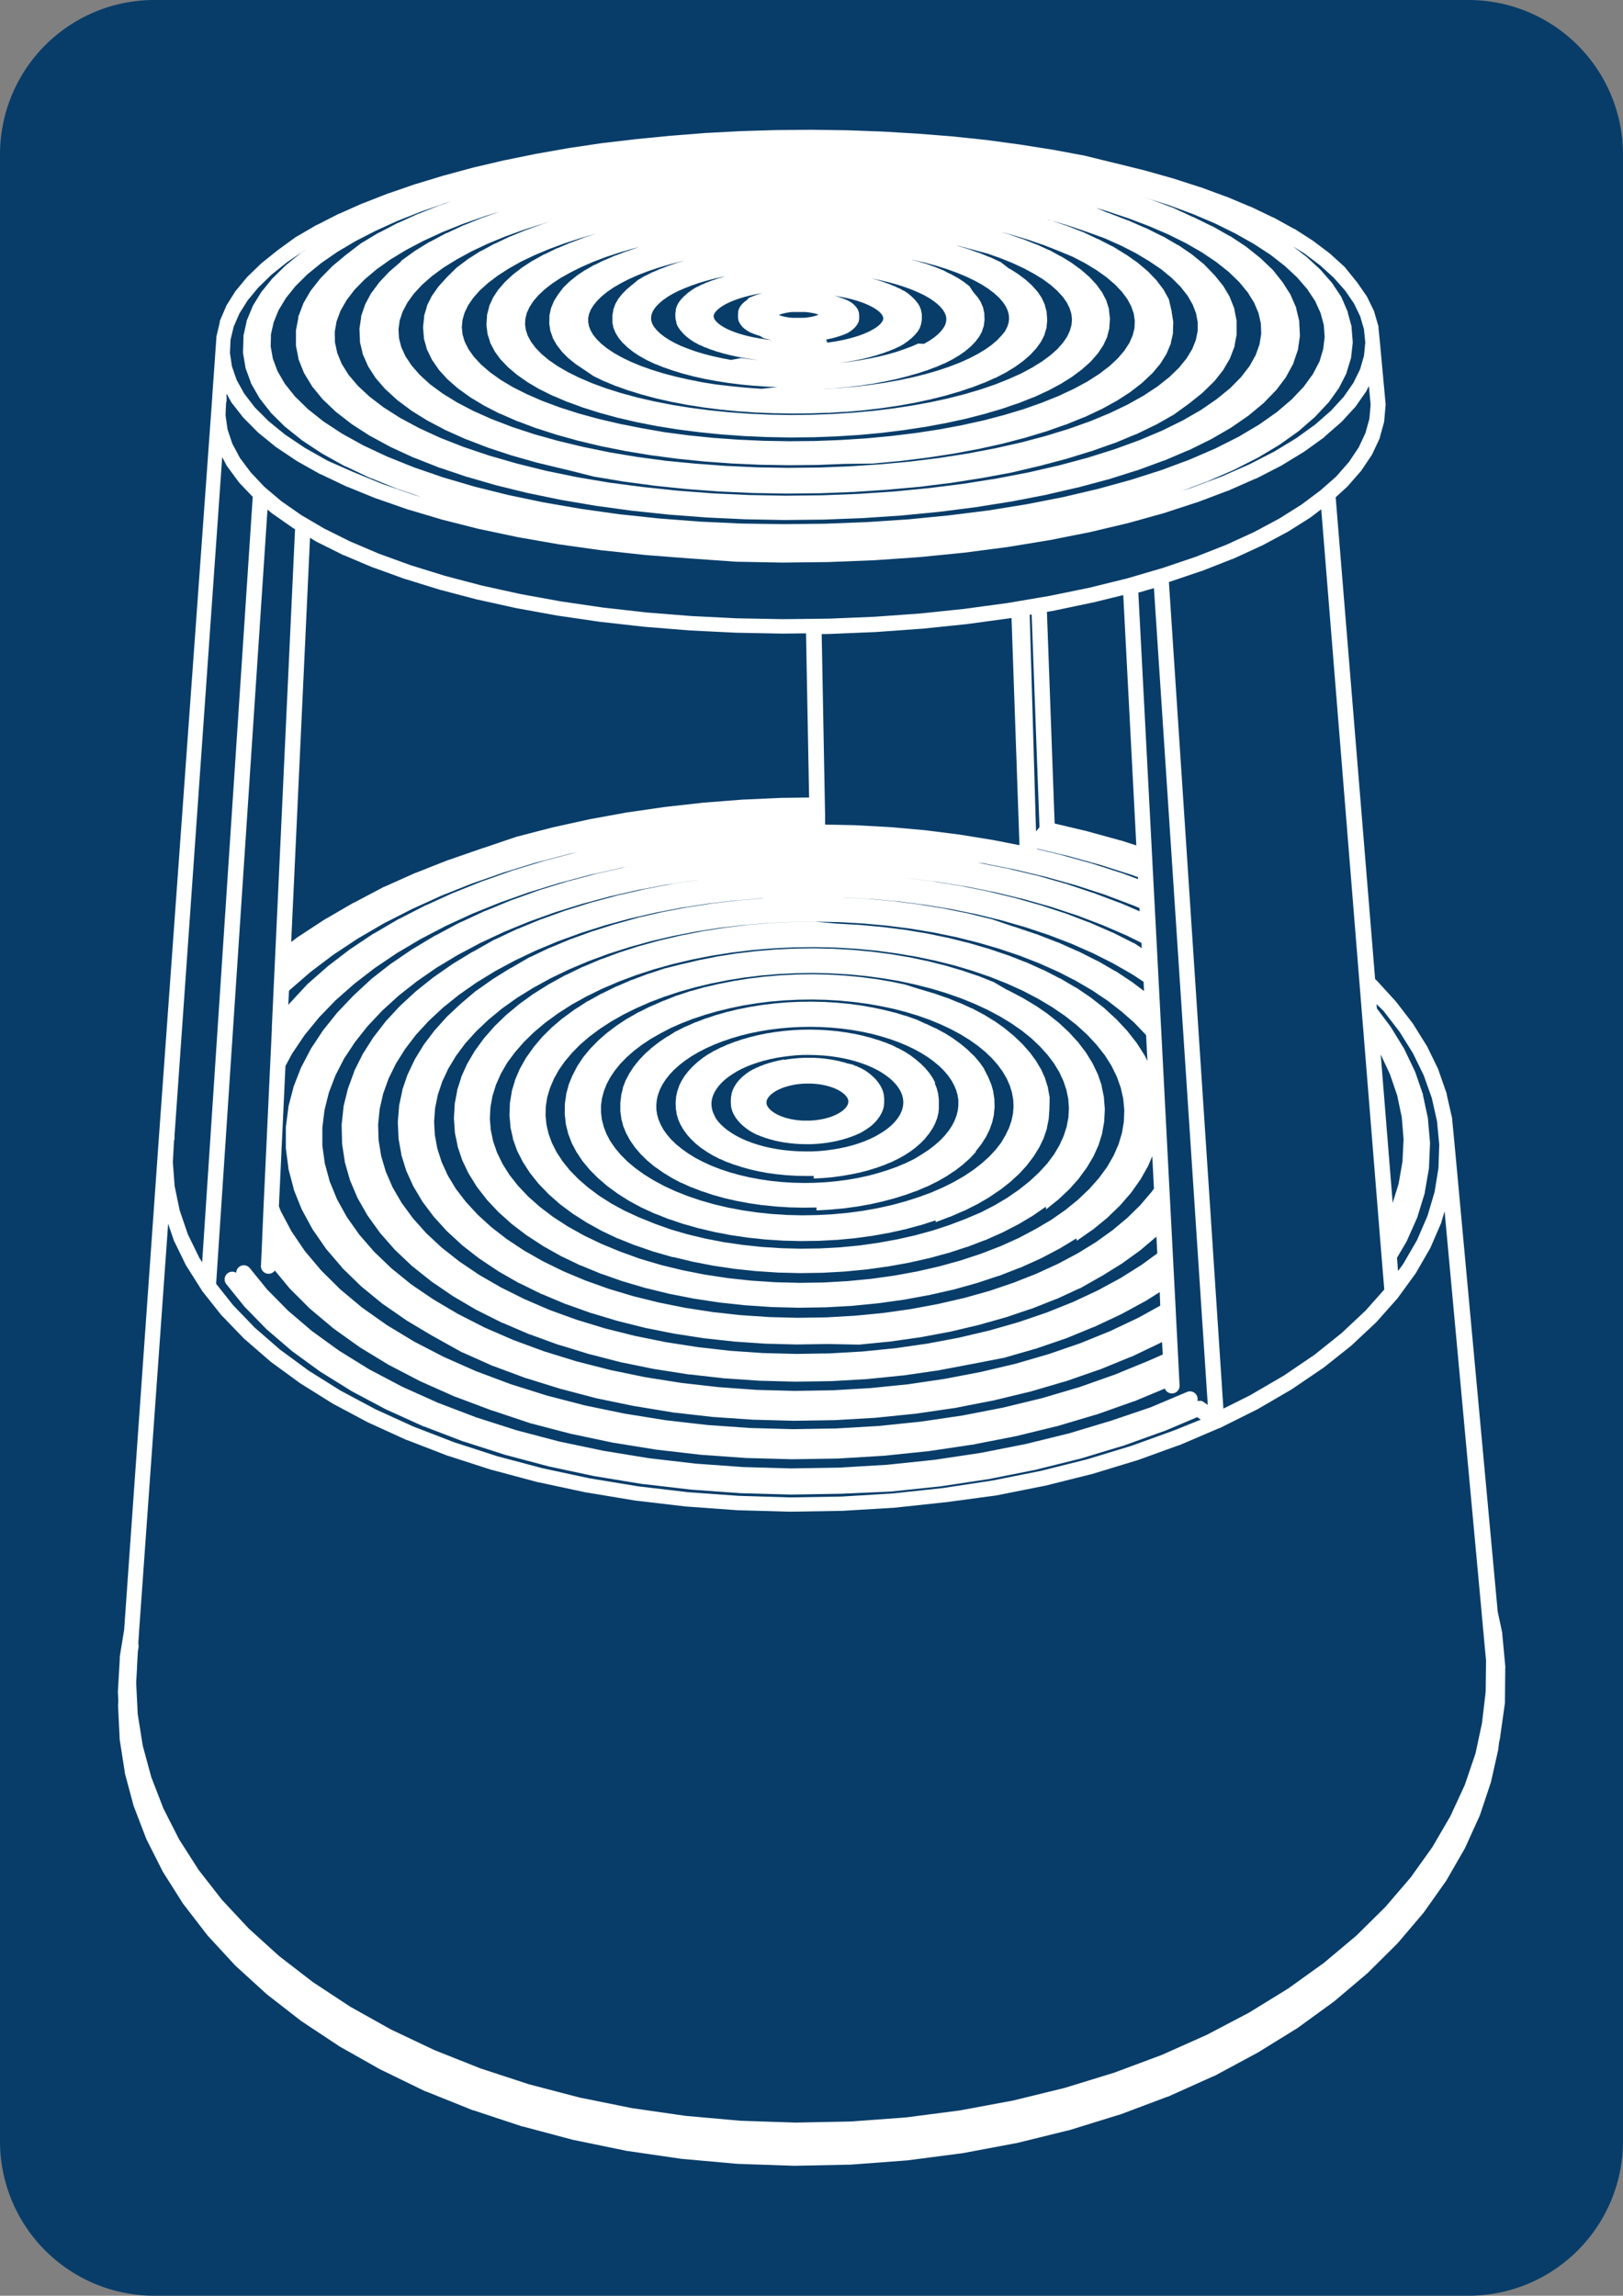 <svg xmlns="http://www.w3.org/2000/svg" viewBox="0 0 595.3 841.9"><rect x="0" y="0" width="595.3" height="841.9" fill="#808080" stroke="none"/><defs><style>.a{fill:#083d69;}.a,.b{fill-rule:evenodd;}.b{fill:#fff;}</style></defs><title>PM002A_C</title><path class="a" d="M0,785.23A56.63,56.63,0,0,0,56.66,841.9h481.9a56.7,56.7,0,0,0,56.74-56.67V56.66A56.69,56.69,0,0,0,538.56,0H56.66A56.62,56.62,0,0,0,0,56.66Z"/><path class="b" d="M294.24,445.69l-5.63-.14-5.6-.36-5.52-.58-5.39-.8-5.28-1-5.09-1.21-4.9-1.41-4.67-1.59-4.42-1.75-4.15-1.92-3.84-2.07-3.53-2.19L233,428.36,230.18,426l-2.48-2.48L225.58,421l-1.76-2.57-1.38-2.6-1-2.61-.67-2.61-.33-2.6v-2.6l.35-2.6.68-2.58,1-2.58,1.36-2.55,1.7-2.53,2-2.47,2.35-2.41,2.66-2.34,2.95-2.24,3.25-2.15,3.5-2L246,377l4-1.76,4.19-1.62,4.39-1.46,4.55-1.31,4.7-1.14,4.82-1,4.92-.79,5-.62,5.06-.43,5.11-.25,5.12-.07,5.11.11,5.08.3,5,.48,5,.66,4.85.84,4.74,1,4.59,1.18,4.44,1.34,4.25,1.5,4,1.65,3.83,1.79,3.59,1.93,3.31,2.05,3.05,2.16,2.74,2.26,2.45,2.35,2.12,2.41,1.79,2.48,1.47,2.51,1.12,2.55.79,2.56.46,2.58.12,2.59-.21,2.6-.56,2.62-.9,2.62-1.27,2.62L367.24,419l-2,2.58-2.36,2.54-2.73,2.47-3.07,2.39-3.42,2.29-3.74,2.16-4,2-4.33,1.88L337,439l-4.82,1.54-5,1.36-5.21,1.16-5.36.95-5.48.75-5.56.52-5.63.31Zm49,2.5,5.2-2,.07,0,.06,0,4.91-2.15.09,0,.06,0,4.6-2.33.09-.05.06,0,4.27-2.49.11-.07s0,0,0,0l3.91-2.65.05,0,.11-.08,3.55-2.78.08-.07.09-.07,3.16-2.9.09-.1a.27.27,0,0,0,.08-.07l2.76-3,.13-.15,0-.05v0h0l2.34-3.06c.05-.08.11-.16.16-.25l1.93-3.14c.05-.09.1-.17.14-.26h0l1.52-3.2v0a1.71,1.71,0,0,0,.07-.18l0-.07v0l1.09-3.24v0c0-.05,0-.11,0-.16a.43.43,0,0,1,0-.11v0l.66-3.26v0c0-.05,0-.1,0-.15s0-.09,0-.13v0l.11-1.48.13-1.77v-.37L385,402.7v0c0-.05,0-.1,0-.15s0-.1,0-.15v0l-.6-3.21s0,0,0,0l0-.15a.57.57,0,0,0,0-.14v0l-1-3.16v0a.78.78,0,0,0,0-.14l-.05-.14h0l-1.4-3.11h0l-.06-.12a.91.91,0,0,1-.07-.14h0l-1.8-3h0l0,0a1.37,1.37,0,0,0-.13-.2h0l-2.14-2.92h0v0l-.08-.1-.09-.1,0,0-2.51-2.83-.08-.09a.6.6,0,0,0-.08-.08l-2.88-2.74a.27.27,0,0,0-.08-.07l-.08-.07L368.39,377l-.08-.06-.08-.05-3.52-2.49-.07,0-.08-.06L360.75,372l-.07,0-.07-.05-4.09-2.18-.08,0-.06,0-4.35-2-.07,0-.06,0-4.58-1.86-.07,0-.06,0-4.8-1.69-.06,0h-.05l-5-1.51h-.06l-.06,0L332,361.06H332l-.05,0-5.31-1.12h-.1l-5.44-.93H321l-5.54-.73h-.1l-5.61-.53h-.1l-5.67-.33h-.1l-5.7-.13H298l-5.71.08h-.1l-5.7.28h-.1l-5.65.48h-.11l-5.59.68H275l-5.51.88h-.1l-5.4,1.07-.06,0h0L258.58,362h-.05l-.06,0-5.11,1.45-.06,0-.06,0-4.93,1.64-.06,0-.06,0L243.45,367l-.06,0-.06,0-4.52,2-.07,0-.06,0-4.28,2.15-.06,0-.07,0-4,2.3-.07.05-.08,0-3.73,2.45-.07.05-.08.05-3.42,2.59-.08.06-.08.06-3.11,2.71-.08.07-.07.08-2.78,2.82-.08.09-.08.09-2.4,2.9h0l0,0-.08.12-.08.09v0h0l-2,3-.08.13-.07.12L210,394.34h0l-.07.13-.06.14h0l-1.28,3.16v0a.59.59,0,0,0-.06.14l0,.13v0l-.87,3.21v0l0,.15,0,.14v0l-.47,3.24v0s0,.1,0,.15a.71.71,0,0,0,0,.14v0l-.05,3.25v0c0,.05,0,.09,0,.14v.18l.16,1.35.22,1.91s0,0,0,0a.5.5,0,0,0,0,.12.9.9,0,0,0,0,.16v0l.81,3.24s0,0,0,0l0,.1a1,1,0,0,0,.05.16l0,0,1.23,3.22h0l0,.07a1.42,1.42,0,0,0,.08.18v0l1.67,3.17h0a1.35,1.35,0,0,0,.15.26l2.07,3.09h0a1.77,1.77,0,0,0,.16.22l2.5,3,.05.06.12.13,2.91,2.93a.6.6,0,0,0,.08.08l.09.07,3.3,2.82.11.08.05.05,3.69,2.68.12.08,0,0,4,2.54.05,0,.1.07,4.4,2.37.05,0,.09.05,4.72,2.19s0,0,.07,0l.07,0,5,2,.07,0,.07,0,5.29,1.81.08,0,.05,0,5.54,1.59h.05l.08,0,5.76,1.37h0l.07,0,5.94,1.14h.12l6.09.9h.12l6.21.66h.12l6.29.41h.12l6.34.16h.11l6.36-.09h.11l6.33-.34H307l6.27-.6h.12l6.17-.84h.12l6-1.08.07,0h.05l5.88-1.31.07,0h.05l5.68-1.55h.05l.08,0,5.45-1.76.06,0Z"/><path class="b" d="M342.16,451.24,335.75,453l-6.66,1.5-6.84,1.24-7,1-7.12.68-7.19.4-7.22.11-7.21-.19-7.15-.46-7.06-.76-6.9-1-6.73-1.31-6.51-1.56-6.24-1.82L240,448.71l-5.62-2.28L229.08,444l-4.88-2.66-4.47-2.84-4-3-3.58-3.1-3.13-3.2-2.65-3.28-2.18-3.32-1.71-3.37-1.25-3.37-.79-3.39-.34-3.37.09-3.37.53-3.36,1-3.34,1.39-3.3,1.81-3.28,2.24-3.2,2.65-3.15,3-3.05,3.43-2.94,3.79-2.82,4.14-2.68,4.45-2.53,4.76-2.36,5-2.2,5.29-2,5.51-1.82,5.71-1.61,5.89-1.41,6-1.19,6.16-1,6.26-.76,6.32-.53,6.38-.31,6.38-.09,6.38.14,6.34.37,6.28.59,6.18.82,6.07,1L335.5,361l5.76,1.46,5.57,1.66,5.35,1.86,5.1,2.06,4.84,2.23,4.54,2.4,4.23,2.57,3.89,2.7,3.54,2.85,3.16,3,2.76,3.06,2.37,3.14,1.94,3.21,1.52,3.27,1.1,3.3.67,3.33.23,3.35-.11,2-.08,1.35-.64,3.39-1.1,3.4L388.59,420l-2,3.38-2.5,3.33-3,3.27-3.42,3.19-3.88,3.08-4.32,3-4.73,2.8-5.13,2.63L354.14,447l-5.84,2.22Zm41.57-7.76,4.34-3.49.08-.06.09-.08,3.86-3.63a.52.52,0,0,0,.1-.11l.07-.06,3.35-3.75a1.83,1.83,0,0,0,.13-.16l0-.05h0l2.82-3.84.16-.24,2.32-3.92.14-.27h0l1.79-4v0a1.34,1.34,0,0,0,.07-.18l0-.08v0l1.25-4s0,0,0,0a.83.83,0,0,0,0-.15l0-.12a0,0,0,0,1,0,0l.72-4a.06.06,0,0,1,0,0c0-.05,0-.1,0-.15s0-.09,0-.14v0l.08-1.57h0l.13-2.46v-.18c0-.05,0-.1,0-.15v0l-.32-4v0a.78.78,0,0,1,0-.14.89.89,0,0,1,0-.15,0,0,0,0,1,0,0l-.83-4v0a.57.57,0,0,1,0-.14.74.74,0,0,1,0-.14,0,0,0,0,1,0,0l-1.33-3.9v0a1.21,1.21,0,0,0-.05-.14l-.06-.13h0l-1.82-3.82h0l-.07-.12-.07-.13h0l-2.29-3.72h0l-.09-.13-.07-.1h0l-2.73-3.6-.09-.1-.08-.09,0,0h0l-3.16-3.45-.08-.08-.08-.09-3.6-3.34a.27.27,0,0,1-.08-.07l-.08-.07-4-3.18-.08-.06-.07-.06-4.37-3-.08,0-.07-.05-4.73-2.85-.07,0-.07-.05-5.05-2.65s0,0-.07,0l-.07,0L364.22,360l-.07,0-.06,0-5.64-2.25-.06,0-.06,0-5.89-2-.06,0-.06,0-6.11-1.82h-.06l-.06,0-6.31-1.59-.06,0h-.05l-6.49-1.36h-.11l-6.64-1.12h-.1l-6.76-.89h-.1l-6.85-.64h-.1l-6.92-.4h-.1l-6.95-.16h-.1l-7,.1h-.1l-6.94.34h-.1l-6.9.58h-.1l-6.83.82h-.1l-6.73,1.07h-.11l-6.6,1.31h-.1l-6.45,1.53-.06,0h-.05L244,355.1l0,0-.06,0-6.05,2-.06,0-.06,0-5.82,2.2-.06,0-.07,0-5.56,2.4-.06,0-.06,0-5.28,2.61-.06,0-.07,0-5,2.8-.07,0-.07,0-4.63,3-.07,0-.07.05-4.27,3.15s-.05,0-.07.06l-.08,0-3.88,3.31-.08.07-.08.07-3.48,3.45-.07.09-.08.08-3,3.56h0l0,0-.07.1a.76.76,0,0,0-.08.11l0,0h0l-2.59,3.66h0l-.08.13-.07.11h0l-2.14,3.79h0l-.06.13a.75.75,0,0,0-.06.13h0l-1.66,3.88v0s0,.09-.05.14,0,.09,0,.13v0l-1.18,3.95v0l0,.14c0,.05,0,.1,0,.15v0l-.67,4v0c0,.05,0,.1,0,.15s0,.09,0,.14v0l-.15,4v.18a.76.76,0,0,0,0,.15v0l.19,2h0l.18,2s0,0,0,0a.51.51,0,0,0,0,.13.88.88,0,0,0,0,.16v0l.91,4v0l0,.1,0,.17s0,0,0,0l1.44,4v0l0,.08a1.3,1.3,0,0,0,.08.17.08.08,0,0,0,0,0l2,3.94h0l.15.26,2.5,3.87.17.23,3,3.76h0v0l0,0a1,1,0,0,0,.13.15l3.54,3.66.08.08.09.09,4,3.52a.39.39,0,0,0,.1.08l.07.06,4.51,3.36.13.08,0,0,5,3.19,0,0,.11.07,5.43,3,0,0,.1.06,5.84,2.76.06,0,.08,0,6.23,2.53s.05,0,.07,0l.07,0,6.58,2.28.08,0,0,0,6.9,2H247l.08,0,7.17,1.73h0l.08,0,7.41,1.45h.12l7.62,1.14h.12l7.76.83h.12l7.87.52h.12l7.94.2h.11l8-.12h.12l7.91-.44h.12l7.84-.76h.11l7.72-1.07h.12l7.54-1.36.07,0h.05l7.33-1.67.08,0h.05l7.07-1.94.05,0,.08,0,6.78-2.22.06,0,.08,0,6.45-2.47.08,0,.06,0,6.09-2.71.08-.05.06,0,5.69-2.94.1-.05.05,0,5.24-3.12,0,0,0,0,.13-.08,4.82-3.32.05,0Z"/><path class="b" d="M290.65,433.72l-4.07-.26-4-.42-3.94-.57-3.84-.73-3.71-.87-3.58-1-3.41-1.14-3.23-1.26-3-1.38L255,424.6,252.43,423l-2.35-1.66L248,419.64l-1.83-1.77-1.56-1.82-1.3-1.83-1-1.85-.78-1.85-.51-1.84-.28-1.84,0-1.83.2-1.83.44-1.84.69-1.83.93-1.84,1.18-1.82,1.42-1.8,1.67-1.76,1.91-1.72,2.13-1.65,2.36-1.59,2.56-1.5,2.76-1.42,2.93-1.31,3.09-1.22,3.25-1.1,3.37-1,3.49-.86,3.59-.73,3.67-.6,3.74-.46,3.77-.33,3.82-.19,3.81-.05,3.82.09,3.79.22,3.75.36,3.69.5,3.61.63,3.52.76L323,380l3.28,1,3.14,1.12,3,1.24,2.81,1.34,2.62,1.43,2.42,1.52,2.2,1.6,2,1.66,1.74,1.72,1.5,1.76,1.25,1.79,1,1.8.76,1.82.52,1.82.28,1.83,0,1.82-.19,1.84-.44,1.85-.69,1.86-.94,1.87-1.21,1.86-1.48,1.85-1.74,1.82-2,1.77-2.25,1.72-2.51,1.65L335.37,425l-3,1.46-3.17,1.35L325.89,429l-3.52,1.11-3.67,1-3.8.83-3.9.69-4,.53-4,.38-4.1.22-4.11.06Zm8.84,10.15,4.79-.26h.11l4.74-.44h.11l4.67-.63H314l4.57-.81h.12l4.46-1,.06,0h.05l4.32-1.15,0,0,.08,0,4.14-1.31.06,0,.07,0,4-1.47.06,0,.07,0,3.75-1.61.07,0,.06,0,3.52-1.75.09-.05.06,0,3.27-1.87.1-.07.05,0,3-2a.1.1,0,0,0,.05,0l.11-.07,2.74-2.1.07-.06.09-.07,2.45-2.19.09-.09.08-.07,2.15-2.27L358,422l.05,0,0,0h0l1.82-2.31.15-.21v0h0L361.6,417l.15-.26h0l1.21-2.44a0,0,0,0,0,0,0,1.42,1.42,0,0,0,.08-.18l0-.07h0l.89-2.47s0,0,0,0,0-.11.05-.16a.44.44,0,0,0,0-.1v0l.57-2.49v0l0-.16a.5.5,0,0,0,0-.12v0l.14-1.39.11-1.1v-.18a.71.71,0,0,0,0-.14v0l-.08-2.48v0a.71.71,0,0,0,0-.14.77.77,0,0,0,0-.15v0l-.4-2.47v0c0-.05,0-.1,0-.15l0-.14a0,0,0,0,0,0,0l-.71-2.43v0l-.05-.14s0-.09-.05-.14h0l-1-2.4h0a.59.59,0,0,0-.06-.14l-.06-.13h0L361,392.13,361,392l-.09-.15-1.6-2.25h0l-.08-.1a.76.76,0,0,0-.08-.11v0h0l-1.88-2.18-.08-.09L357,387l-2.17-2.12-.08-.07-.08-.08-2.43-2-.08-.06s-.05-.05-.08-.06l-2.68-1.93-.08-.05-.07-.06-2.91-1.81-.08-.05-.07,0-3.13-1.7-.07,0-.07,0-3.33-1.58-.07,0-.07,0L336,373.81l-.06,0-.07,0-3.69-1.32-.06,0H332l-3.85-1.18-.05,0h-.06l-4-1-.05,0H324l-4.1-.88h-.11l-4.2-.74h-.11l-4.28-.58h-.1l-4.35-.42h-.1l-4.4-.26h-.1l-4.41-.1h-.1l-4.43.06h-.1l-4.41.21h-.1l-4.38.38h-.11l-4.33.54h-.1l-4.26.69h-.11l-4.17.84-.06,0H271l-4.07,1-.06,0h-.05l-3.95,1.14-.06,0-.05,0-3.81,1.28-.05,0-.07,0-3.64,1.42-.06,0-.07,0-3.46,1.55-.07,0-.07,0-3.27,1.67-.07,0-.07,0L245,380.06l-.08,0-.07,0-2.84,1.9-.07.05-.08.06-2.6,2a.27.27,0,0,0-.08.07l-.08.06-2.35,2.1a.3.3,0,0,0-.08.08l-.08.07-2.09,2.19a.73.73,0,0,0-.08.09l-.08.09-1.8,2.24h0l0,0-.09.12-.06.09v0h0l-1.51,2.31-.09.14a.6.6,0,0,1-.06.11l-1.23,2.38h0l-.06.14-.06.13h0l-.93,2.42s0,0,0,0,0,.09,0,.14a.74.74,0,0,0,0,.14v0l-.62,2.46v0l0,.14,0,.15v0l-.3,2.48v0c0,.05,0,.1,0,.15s0,.09,0,.14v0l0,2.49v0a.61.61,0,0,0,0,.14c0,.06,0,.1,0,.15a.06.06,0,0,1,0,0l.09.66.26,1.83v0a.5.5,0,0,1,0,.12,1.24,1.24,0,0,0,0,.16v0l.67,2.48v0a.32.32,0,0,0,0,.09.49.49,0,0,0,.06.17.06.06,0,0,0,0,0l1,2.44h0a2.39,2.39,0,0,0,.13.28l1.32,2.41c.05.09.11.17.16.25l1.63,2.34h0l0,0,.15.19,1.93,2.26,0,0,.06.06.11.12,2.25,2.21.1.08a.27.27,0,0,0,.08.07l2.55,2.13.1.08.06,0,2.84,2,.11.08,0,0,3.1,1.9,0,0,.1.06,3.36,1.79.06,0,.09,0,3.6,1.65.07,0,.07,0,3.82,1.5.08,0,.06,0,4,1.36.08,0,0,0,4.21,1.19h0l.08,0,4.36,1h.12l4.5.86h.12l4.61.67H280l4.7.5h.11l4.76.3h.11l4.79.11h.11l4.81-.06h.1Z"/><path class="b" d="M292,387l2.49-.13,2.49,0,2.48.06,2.47.14,2.44.24,2.4.33,2.35.42,2.28.49,2.2.58,2.12.67,2,.73,1.91.8,1.78.87,1.66.92,1.52,1,1.37,1,1.22,1.05,1.06,1.07.9,1.09.74,1.1.58,1.09.43,1.08.28,1.07.14,1.07v1.07l-.14,1.08-.28,1.09-.44,1.11-.59,1.11-.76,1.13-.93,1.13-1.1,1.12-1.27,1.09-1.44,1.07-1.59,1-1.74,1-1.88.92-2,.85-2.13.77-2.24.7-2.33.61-2.42.52-2.48.43-2.54.34-2.58.24-2.6.13-2.61,0-2.6-.06-2.59-.17-2.55-.26-2.5-.36-2.44-.45-2.37-.54-2.27-.64-2.17-.71-2.05-.79-1.93-.86-1.79-.93-1.64-1-1.48-1-1.32-1.06-1.16-1.09-1-1.11-.81-1.11L262,409l-.49-1.1-.33-1.08-.18-1.08-.05-1.07.09-1.07.24-1.08.38-1.09.53-1.11.7-1.1.85-1.11,1-1.11,1.17-1.08,1.33-1.05,1.48-1,1.61-1L272,392l1.88-.86,2-.79,2.09-.71,2.18-.65,2.26-.56,2.33-.48,2.38-.39,2.43-.31Zm6.46,45.2,3.28-.18h.1l3.25-.3h.11l3.21-.43h.11l3.14-.54.06,0h.05l3.06-.66.07,0H315l3-.78H318l.08,0,2.85-.89.05,0,.07,0,2.73-1,.07,0,.06,0,2.59-1.1.08,0,.06,0,2.44-1.19.08-.05.06,0,2.27-1.27.1-.07s0,0,.05,0l2.1-1.36,0,0,.12-.07,1.91-1.43.07-.06.09-.08,1.72-1.49.08-.08.08-.08,1.52-1.55a.69.69,0,0,1,.11-.13l0-.06,1.31-1.61a1.33,1.33,0,0,0,.14-.19l0,0v0h0l1.08-1.63a2.26,2.26,0,0,0,.16-.26l.87-1.67,0,0c0-.06.05-.11.08-.18l0-.06h0l.66-1.71a0,0,0,0,1,0,0l.06-.17a.36.36,0,0,1,0-.1v0l.43-1.72a0,0,0,0,1,0,0l0-.17s0-.08,0-.11v0l.13-1,0-.36,0-.32v0a442739937533.67,442739937533.67,0,0,1,0-.3V403.4s0,0,0,0a.61.61,0,0,0,0-.14.76.76,0,0,0,0-.15v0l-.24-1.72a0,0,0,0,0,0,0,.68.68,0,0,0,0-.14.57.57,0,0,0,0-.14v0l-.46-1.7v0c0-.05,0-.09,0-.14s0-.09-.05-.14a0,0,0,0,1,0,0l-.67-1.67h0a.75.75,0,0,0-.06-.13L343,397h0l-.88-1.63a.86.86,0,0,0-.1-.16l-.05-.09-1.08-1.58h0v0a.39.39,0,0,0-.08-.1.44.44,0,0,0-.08-.11h0l-1.28-1.53a.3.3,0,0,1-.08-.08l-.09-.1-1.48-1.48-.09-.08-.08-.08-1.67-1.42-.08-.07-.08-.06L333.91,387l-.07-.05-.08-.05-2-1.28-.08,0-.07-.05-2.17-1.2-.07,0-.08,0L327,383.18l-.07,0-.07,0-2.45-1-.06,0-.06,0-2.58-.93-.06,0-.07,0-2.68-.83-.06,0-.06,0-2.79-.73h-.06l0,0-2.88-.62h-.1l-2.95-.52h-.11l-3-.41h-.11l-3.05-.3h-.1l-3.09-.19h-.1l-3.1-.08h-.11l-3.1.05h-.11l-3.09.16h-.11l-3.07.27h-.11l-3,.38h-.11l-3,.49h-.11l-2.92.6h-.11l-2.85.71h-.06l-.05,0-2.76.81-.06,0h-.06l-2.65.91-.07,0-.06,0-2.54,1-.06,0-.06,0-2.42,1.1-.06,0-.07,0-2.27,1.18-.07,0-.07,0-2.12,1.26-.08.05-.07,0-2,1.34-.07.06-.08.06-1.79,1.4-.08.07-.08.07-1.61,1.47-.08.08-.08.08-1.43,1.53-.08.1-.08.09,0,0-1.2,1.54h0l-.07.1a.94.94,0,0,1-.09.12h0l-1,1.61s-.05.09-.08.14a.34.34,0,0,0-.06.12h0l-.82,1.66h0l-.06.13a.58.58,0,0,0,0,.14h0l-.61,1.69v0s0,.1-.05.15l0,.13a0,0,0,0,0,0,0l-.39,1.71v0l0,.14a.77.77,0,0,1,0,.15v0l-.17,1.72v0a.76.76,0,0,0,0,.15v.18l.06,1.72v0c0,.05,0,.09,0,.13s0,.11,0,.16v0l.08.47h0l.2,1.25v0l0,.12,0,.16a.06.06,0,0,1,0,0l.51,1.7v0l0,.08a.85.85,0,0,0,.06.17.08.08,0,0,1,0,0l.73,1.69h0a2.39,2.39,0,0,0,.13.28l.95,1.65c.05.08.1.17.16.25l1.16,1.6h0l0,0,.13.18,1.38,1.56.07.07.11.11,1.58,1.51.09.08.08.07,1.78,1.45.12.09.05,0,2,1.37.12.08,0,0,2.16,1.3.05,0,.1.06,2.33,1.21.06,0,.09,0,2.48,1.13.07,0,.07,0,2.64,1,.07,0,.06,0,2.78.92.08,0h0l2.9.81h0l.08,0,3,.7h.12l3.09.58h.11l3.16.45H285l3.22.33h.11l3.26.21h.11l3.28.08h.11l3.29,0h.11Z"/><path class="b" d="M293.19,397.53l1.11-.1,1.12-.05,1.13,0,1.12,0,1.12.07,1.1.11,1.08.14,1.06.2,1,.22,1,.26.93.3.89.32.82.35.77.38.69.4.63.41.55.41.48.42.4.42.32.4.25.39.19.36.13.35.07.32,0,.31v.31l-.05.32-.1.34-.15.35-.21.39-.28.4-.36.43-.44.43-.52.44-.59.43-.67.42-.74.41-.81.38-.87.36-.92.34-1,.3-1,.26-1.06.23-1.09.18-1.12.15-1.14.1-1.14.06-1.16,0-1.15,0-1.14-.07-1.12-.11-1.1-.16-1.08-.2-1-.23-1-.27-.94-.31-.9-.34-.82-.36-.76-.39-.69-.4-.62-.42-.54-.43-.46-.42-.38-.42-.31-.4-.23-.38-.17-.36-.11-.34-.06-.32,0-.31,0-.31.06-.32.11-.34.17-.37.23-.39.31-.4.37-.43.46-.43.53-.43.61-.42.67-.42.75-.39.81-.38.86-.35.92-.32,1-.29,1-.25,1-.22,1.07-.18Zm-5.67-9-1.65.34-.06,0h-.06l-1.6.4-.06,0-.06,0-1.55.46-.06,0-.06,0-1.49.51-.07,0-.06,0-1.42.57-.07,0-.06,0-1.35.62-.07,0-.07,0-1.27.67-.07,0-.07,0-1.19.71-.07,0-.08.05-1.09.76-.07.06-.08.06-1,.8-.09.07-.07.06-.89.84a.3.3,0,0,0-.08.08l-.09.08-.76.84h0l0,0-.08.09-.08.1,0,0h0l-.64.85h0l0,.06-.12.17h0l-.55.91h0a.83.83,0,0,0-.07.13.83.83,0,0,0-.07.13h0l-.43.94h0l-.06.14a.5.5,0,0,1,0,.13v0l-.32.94v0a1,1,0,0,1,0,.14.74.74,0,0,1,0,.14v0l-.19,1s0,0,0,0,0,.09,0,.14a.78.78,0,0,0,0,.14v0l-.07,1v0a.76.76,0,0,0,0,.15v.15s0,0,0,0l.05,1v0a.59.59,0,0,0,0,.13.77.77,0,0,0,0,.15v0l.07.37,0,.22h0v0h0l.06.33v0a.43.43,0,0,1,0,.11c0,.05,0,.11.05.16a.06.06,0,0,0,0,0l.3.95v0l0,.08a1.22,1.22,0,0,0,.07.17s0,0,0,0l.43.93h0l.14.27.55.91c0,.08.1.16.16.24l.66.88h0v0l0,0a1,1,0,0,0,.13.16l.78.87.07.06.1.11.9.83.09.08.07.06,1,.8.11.08,0,0,1.11.76.12.08,0,0,1.21.71.05,0,.09.06,1.3.66.06,0,.09,0,1.38.61.07,0,.07,0,1.47.56.07,0,.06,0,1.54.5.07,0h.05l1.6.45h0l.07,0,1.66.38h.06l.06,0,1.71.32H288l1.75.25h.11l1.78.19h.11l1.8.11h.1l1.81.05h.11l1.82,0h.1l1.81-.1h.11l1.79-.16h.11l1.77-.23h.11l1.74-.3h.11l1.69-.36.07,0h.05l1.64-.43h.05l.07,0,1.59-.49.05,0,.07,0,1.52-.54.06,0,.06,0,1.45-.59.07,0,.06,0,1.36-.65.08,0,.06,0,1.27-.7.1-.07.05,0,1.17-.75.05,0,.11-.08,1.07-.78a.18.18,0,0,1,.07,0l.09-.08,1-.82.08-.08.08-.08.87-.85.1-.12.06-.06.75-.89.13-.18,0,0v0h0l.62-.9.15-.25.51-.92.13-.28h0l.39-.94s0,0,0,0l.06-.17,0-.09v0l.26-1a.08.08,0,0,1,0,0l0-.16a.43.43,0,0,0,0-.11,0,0,0,0,0,0,0l0-.18v-.07h0l.1-.7v0s0-.1,0-.15a.71.71,0,0,1,0-.14v-1a.76.76,0,0,0,0-.15v-.14s0,0,0,0l-.11-1a0,0,0,0,0,0,0,.68.68,0,0,0,0-.14.58.58,0,0,0,0-.14v0l-.24-.95v0a.74.74,0,0,1,0-.14s0-.09-.05-.14,0,0,0,0l-.36-.94h0l-.06-.14-.06-.13h0l-.48-.92h0l-.07-.14-.07-.11h0l-.59-.88h0l-.08-.12-.08-.11h0l-.67-.83h0l0,0-.08-.08a.39.39,0,0,0-.08-.1l-.82-.85-.08-.07-.09-.08-.92-.81-.08-.07-.08-.06-1-.77-.08-.06-.07-.05-1.12-.73-.08,0-.08-.05-1.21-.68-.07,0-.07,0-1.3-.63-.06,0-.08,0-1.37-.59-.07,0-.06,0L311,390l-.06,0-.06,0-1.51-.48-.06,0h-.07l-1.56-.42h-.06l-.06,0-1.62-.36h-.11l-1.67-.3h-.1l-1.7-.24h-.11l-1.72-.17h-.11l-1.75-.1h-.1l-1.75,0h-.11l-1.76,0h-.1l-1.75.09H293l-1.74.16h-.1l-1.72.21-.05,0h-.06l-1.68.28h-.11Z"/><path class="b" d="M61.67,448.78l2,5.82v0l0,.08c0,.06,0,.12.07.17l0,0,4.39,9h0a1.35,1.35,0,0,0,.15.26L74,473.16h0l0,.06.09.13,0,0,6.92,8.72h0l0,0,.15.17,8.2,8.51.09.07.09.1,9.45,8.2.13.09,0,.05,0,0h0L110,507.2l.14.09,0,0h0l11.83,7.4,0,0,.12.07,13,6.93.06,0,.09.06,14.05,6.4.07,0,.08,0,15,5.8.08,0,.06,0,15.94,5.16.09,0,.05,0,16.73,4.47h.05l.09,0,17.42,3.73.06,0h.07l18,3h.13l18.45,2.17h.13l18.76,1.36h.12l19,.53h.12l19-.31H309l18.89-1.14H328l18.65-2h.12L365,548.47l.06,0h.07l17.77-3.54.08,0h.06l17.15-4.29h0l.09,0,16.42-5,.05,0,.09,0,15.57-5.65.08,0,.07,0,14.64-6.26.05,0,.1,0h0l13.6-6.79.11-.06.05,0,12.52-7.29h0l0,0,.13-.08,11.4-7.74.05,0,.12-.09,10.2-8.11a.46.46,0,0,0,.07-.07l.1-.08,9-8.43.1-.12.07-.06,7.73-8.69,0,0,.09-.13s0,0,0,0l0,0h0l6.46-8.87.16-.24,5.2-9c0-.09.1-.18.14-.27h0l3.94-9.11a0,0,0,0,0,0,0c0-.06.05-.12.07-.17l0-.09v0l1.2-4.05,13.66,148h0v.13h0l.09,1,.18,1.87.22,2.42,1.05,11.35-.13,11.42-1.35,11.52L541.21,643l-3.93,11.56L532,666l-6.6,11.34-7.95,11.13-9.3,10.84L497.54,709.8l-11.91,10-13.17,9.46-14.35,8.83-15.47,8.13-16.49,7.36-17.43,6.5-18.24,5.61-18.93,4.63-19.48,3.62-19.89,2.58L312,778l-20.27.4-20.23-.68-20-1.78-19.69-2.84-19.2-3.88L194,764.35l-17.8-5.83-16.92-6.73-15.93-7.56-14.85-8.31-13.68-9-12.45-9.6L91.22,707.22l-9.84-10.55-8.51-10.91-7.15-11.18L59.93,663.2l-4.45-11.51-3.13-11.56-1.84-11.56-.57-11.49.32-5.51,0-.55.23-4.08.07-1.24.25-1.58a2.75,2.75,0,0,0-.06-1.18l0-.71.17-2.34.09-1.33h0l0-.3v0h0ZM81.5,167.64l1.65,3.11,0,0c0,.09.11.18.17.27l0,0h0l4.14,5.62v0c.06.07.11.14.17.2l0,.05h0l5.07,5.32L74.15,462.91l-1-1.55-4.26-8.75-3-8.79L64.06,435l-.66-8.74.43-8,.05-.12s0-.05,0-.08A1.21,1.21,0,0,0,64,418a.36.36,0,0,0,0-.1l0-.17s0-.08,0-.12,0-.1,0-.15v-.32a.51.51,0,0,1,0-.13s0-.08,0-.12a.76.76,0,0,0,0-.16s0-.07,0-.1Zm65.28-14.38-6.09-3.87-5.18-3.95-4.29-4-3.38-4-2.5-4-1.64-4-.84-3.89-.08-3.84.67-3.84,1.42-3.85,2.18-3.85,2.93-3.84,3.68-3.79,4.4-3.72,5.08-3.62,5.75-3.49,6.35-3.35,6.93-3.19,7.46-3,8-2.82,5.74-1.79-6,2.14-.06,0-.05,0-6.94,2.83-.06,0-.07,0-6.44,3-.07,0-.07,0-5.92,3.17-.07,0-.08,0-5.37,3.32-.08.06-.09.06-4.77,3.45-.09.08L147,96l-4.14,3.58a2,2,0,0,0-.21.2h0l-3.48,3.69h0l-.09.12a.31.31,0,0,0-.09.11l0,0-2.81,3.79s0,0,0,0a.83.83,0,0,0-.08.12l-.08.13,0,0-2.09,3.88,0,.07a.91.91,0,0,0-.07.14l-.06.14s0,0,0,.07l-1.34,3.89h0l0,0,0,.09s0,.1,0,.16,0,.1,0,.16,0,.06,0,.09l-.6,4v0a.17.17,0,0,1,0,.07c0,.07,0,.13,0,.2v.29h0l.18,4v0a.38.38,0,0,0,0,.1.88.88,0,0,0,0,.16,1.87,1.87,0,0,0,0,.25v0h0a0,0,0,0,1,0,0l.13.56h0a0,0,0,0,1,0,0l.82,3.42a.74.74,0,0,1,0,.14l0,.09a2.6,2.6,0,0,0,.1.25h0l1.77,4s0,0,0,.05l.16.29,0,.05h0l2.58,4,0,0,.17.21a.21.21,0,0,0,0,.06h0l3.4,3.92h0l.15.16.07.06h0l4.2,3.84h0l.21.17,5,3.74a1.33,1.33,0,0,0,.19.14l5.8,3.61.05,0,.13.07,6.57,3.47.06,0,.09.05,7.32,3.29.07,0,.07,0,8,3.1.07,0,0,0,8.71,2.88.07,0,0,0,9.33,2.65h.11l9.91,2.4h.1L218,174.82h.09l10.9,1.82h.09l11.3,1.52h.08l11.63,1.21h.09l11.88.88h.08l12.07.55h.08l12.17.21h.08l12.2-.13h.08l12.14-.46h.08l12-.8h.08L337,178.55h.08l11.52-1.44h.09l11.17-1.76h.09l10.75-2h.09L381,170.93l.05,0h.05l9.72-2.58,0,0,.07,0,9.12-2.82.05,0,.07,0,8.48-3,.07,0,.06,0,7.8-3.25.08,0,.06,0,7.08-3.43.1-.05.06,0,6.33-3.58.12-.08.05,0L436,148.1h0l.19-.14,4.77-3.82.16-.15.05-.05,4-3.9h0l.05,0,.16-.18v0l3.16-4h0l0,0c.06-.08.11-.16.16-.24l0,0,2.34-4h0c.05-.08.09-.16.13-.24l0-.07a.54.54,0,0,1,.05-.11l1.54-4a2,2,0,0,0,.08-.26l0-.11,0-.12v-.06h0l.52-2.79v0l.21-1.1v0h0a.19.19,0,0,1,0-.08,1.37,1.37,0,0,0,0-.19,1.21,1.21,0,0,0,0-.19V122l0-3.92v0s0-.06,0-.09a1.09,1.09,0,0,0,0-.18.57.57,0,0,0,0-.18.19.19,0,0,0,0-.08v0l-.79-3.92a.29.29,0,0,1,0-.09.83.83,0,0,1,0-.15.88.88,0,0,1-.05-.15s0-.06,0-.09l-1.54-3.89a.15.15,0,0,1,0-.07l-.07-.13a.91.91,0,0,0-.07-.14l0-.06-2.27-3.82,0,0-.08-.13-.09-.12s0,0,0,0l-3-3.73h0l-.1-.11-.1-.1v0L441.71,97h0a.94.94,0,0,1-.1-.1.87.87,0,0,1-.1-.08h0l-4.28-3.48-.1-.07-.09-.07-4.91-3.36-.08,0-.09,0-5.48-3.21a.2.2,0,0,1-.08,0l-.08,0-6-3-.07,0-.07,0-6.55-2.88-.06,0-.06,0-7-2.7-.06,0-.05,0L402,76.25l3.84,1.12,8,2.67,7.56,2.87,7,3L435,89.18l5.87,3.38,5.23,3.51,4.56,3.62,3.85,3.72,3.12,3.78L460,111l1.61,3.81.86,3.81.13,3.83-.63,3.87-1.41,3.93-2.24,4-3.12,4.05-4,4.06-4.92,4-5.8,4-6.68,3.84-7.54,3.71-8.34,3.52-9.13,3.33-9.85,3.09-10.53,2.83-11.15,2.56-11.7,2.25-12.17,1.93L340.77,179l-12.9,1.25-13.13.88-13.29.51-13.34.14-13.33-.24-13.19-.6-13-1-12.7-1.33L223.57,177l-11.87-2-11.35-2.33L189.61,170l-10.09-2.9-9.38-3.15-8.61-3.37L153.74,157Zm143.41-1.06-7.58-.13-7.52-.33-7.42-.53-7.26-.73-7.07-.91-6.84-1.1-6.56-1.28-6.25-1.44-5.9-1.6-5.52-1.74-5.11-1.88-4.67-2-4.21-2.08-3.72-2.16-3.22-2.22-2.71-2.25-2.19-2.26-1.67-2.23-1.18-2.18-.71-2.11-.3-2.07.12-2.06.51-2.08.95-2.12,1.39-2.17,1.86-2.19,2.31-2.18,2.76-2.16,3.2-2.11,3.6-2,4-2L217.62,96l4.69-1.77,5-1.65,5.29-1.52,2.28-.58-.4.12-.05,0h-.05L230,92.13l-.06,0-.06,0-4.13,1.58-.06,0-.07,0-3.85,1.68-.07,0-.06,0-3.55,1.77-.07,0-.07,0-3.22,1.86-.08.05-.09,0-2.87,1.93a.71.71,0,0,1-.09.07l-.09.07-2.49,2h0l-.1.09-.1.09h0l-2.11,2.05h0l-.1.11-.1.11h0L204.7,108l0,0-.08.12-.09.12,0,0-1.34,2.17,0,0-.07.14a.83.83,0,0,0-.07.13l0,.06-.92,2.2,0,.09a.53.53,0,0,0-.05.15s0,.1-.05.15,0,0,0,.08l-.49,2.19a0,0,0,0,1,0,0v0s0,.06,0,.09l0,.18c0,.06,0,.12,0,.18s0,0,0,.08v0h0l-.06,2.17h0v0s0,.06,0,.09v.18a1.36,1.36,0,0,0,0,.2.15.15,0,0,1,0,.07h0a0,0,0,0,1,0,0l.22,1.35h0v0s0,0,0,0l.12.77h0v0l0,.13s0,.07,0,.1a1.07,1.07,0,0,0,.09.27l.8,2.23,0,.1a.26.26,0,0,1,0,.08c0,.08.08.16.13.24h0l1.25,2.21s0,0,0,0a2.13,2.13,0,0,0,.16.25l0,0h0l1.69,2.17,0,0c0,.06.1.13.16.19l0,.05h0l2.12,2.13h0l.1.1.11.1h0l2.56,2.08.2.15,3,2,0,0,.13.08L217.8,138l.06,0,.11.05,3.77,1.85.07,0,.08,0,4.15,1.74.07,0,.07,0,4.51,1.63.07,0,.05,0,4.85,1.51.07,0h0l5.16,1.38h0l.06,0,5.45,1.24h.1l5.7,1.1h.09l5.93.94h.09l6.12.79h.08l6.28.62H271l6.41.45h.08l.48,0,1.18.05,4.83.21H284l1,0,5.57.09h.36l5.86-.06h.48l5.44-.19,1.09,0h.08l4.69-.3,1-.06.82,0h.07l6.37-.58h.08l6.24-.75h.08l6.06-.9h.09l5.86-1.06h.09l5.63-1.21.05,0h0l5.37-1.35.06,0h0l5.07-1.48,0,0,.07,0,4.75-1.6.05,0,.07,0,4.41-1.72.06,0s0,0,.07,0l4-1.81.09,0,.06,0,3.66-1.91.11-.07.05,0,3.26-2h0l.17-.11,2.84-2.06h0l.19-.15,0,0h0l2.4-2.1,0,0,.18-.17h0l2-2.17h0l0,0,.18-.21s0,0,0,0l1.57-2.19h0l0,0c.06-.09.11-.18.16-.27l0,0,1.13-2.23.11-.24,0-.08,0-.12.68-2.22a2.29,2.29,0,0,0,.07-.28.59.59,0,0,0,0-.13.5.5,0,0,0,0-.12v0h0l0-.21v0h0l.2-1.9s0,0,0,0h0v-.09a1.09,1.09,0,0,0,0-.18v-.28h0v0l-.18-2.15h0v0s0-.06,0-.09,0-.12,0-.17,0-.12,0-.17,0-.06,0-.09v0h0l-.6-2.16,0-.08c0-.05,0-.1,0-.16l-.06-.14,0-.08-1-2.17,0-.06-.07-.13a.83.83,0,0,0-.08-.12l0-.06-1.44-2.13s0,0,0,0l-.09-.11-.09-.12,0,0-1.84-2.08h0l-.11-.11-.1-.1h0l-2.21-2h0v0l-.1-.08-.1-.08,0,0h0l-2.58-1.93-.09-.07-.09-.06-2.95-1.87-.09,0-.08,0L366.9,96l-.07,0-.07,0-3.62-1.7-.07,0-.06,0-3.92-1.6-.06,0-.07,0-4.2-1.5h-.05l-.06,0-4-1.25,1.16.27,5.35,1.43L362.22,93,367,94.69l4.42,1.79,4.08,1.89,3.7,2,3.29,2,2.87,2.11,2.42,2.15,2,2.16,1.51,2.14,1.05,2.12.63,2.07.22,2-.18,2.06-.59,2.11-1,2.17-1.54,2.24-2,2.28-2.56,2.28-3.07,2.27-3.58,2.22L374.49,137,370,139l-5,2-5.4,1.84-5.78,1.71-6.15,1.57-6.46,1.4-6.76,1.23-7,1.06-7.21.87-7.37.67-7.49.48-7.57.28Zm-9.53-27.77-2.13-.33-2-.37-2-.43-1.85-.48-1.73-.51-1.61-.56-1.47-.58-1.33-.61-1.17-.63-1-.63-.83-.62-.66-.6-.49-.56-.33-.49-.19-.42-.09-.35,0-.31,0-.33.12-.37.24-.45.37-.52.54-.57.7-.61.87-.63,1-.63,1.18-.62,1.32-.61,1.46-.58,1.58-.55,1.69-.52,1.8-.47,1.59-.37h0l.3-.07,1-.19h0l1-.19,1.07-.18-.79.24-.05,0-.06,0-1,.34-.05,0-.06,0-.93.37-.06,0-.07,0-.84.39-.08,0-.07,0-.77.41-.08,0-.08,0L274,110l-.09.06-.09.06-.61.45-.1.08-.09.08,0,0h0l-.49.44h0a.94.94,0,0,1-.1.1l-.1.11h0l-.43.47,0,0-.09.11-.09.12,0,0-.34.48,0,.06a.83.83,0,0,1-.08.12l-.07.13,0,0-.24.49a.3.3,0,0,0,0,.08l-.06.14a.88.88,0,0,0-.05.15l0,.08-.13.44v0s0,.06,0,.08,0,.12,0,.18a.88.88,0,0,0,0,.16.29.29,0,0,0,0,.09v0h0l-.05.42v0h0a.22.22,0,0,0,0,.08c0,.06,0,.13,0,.19s0,.13,0,.19V116l0,.42v0s0,.08,0,.11a.77.77,0,0,1,0,.15,2.86,2.86,0,0,0,.07.28l0,.08.12.4a.56.56,0,0,0,0,.12s0,.06,0,.08.07.17.11.25h0l.05.11h0l.19.37,0,0a2.54,2.54,0,0,0,.16.28l0,0h0l.08.12h0l.13.18h0l.12.18s0,0,0,0l.16.2,0,.06h0l.43.48h0l.17.17,0,0,.5.44h0a1.73,1.73,0,0,0,.21.17l.6.44.17.12h0l.68.43.06,0,.11.06.78.41.06,0,.09,0,.86.39.06,0,.07,0,.94.37.07,0,0,0,1,.34.07,0h0L280,124h0l.06,0,1.13.29h.05l.05,0,1.19.26h.09l.49.09-.22,0Zm10.35-10h.15l.69,0h.38l.32,0h1.39l.69,0h.06l.62,0,.65.06h0l.65.08.54.08h0l.09,0,.59.1.47.1h0l.1,0h0l.51.12.5.14.44.15.4.15h0l-.25.1-.44.16-.47.15-.53.15-.56.13-.59.12-.63.1-.65.1-.67.07-.69.06-.69,0-.7,0H292l-.71,0-.68,0-.68-.07-.65-.07-.63-.1-.61-.11-.56-.12-.54-.14-.49-.14-.45-.15-.34-.13.32-.13.43-.16.48-.15.53-.14h0l.55-.13.57-.11.64-.11.61-.09h0l.66-.07Zm12,10.1.69-.15h.09l1.18-.28h.1l1.11-.31h0l.07,0,1.05-.34.05,0,.07,0,1-.36.07,0,.06,0,.91-.38.08,0,.06,0,.84-.41.1,0,0,0,.76-.42.12-.08,0,0,.66-.44h0l.16-.12.58-.45h0l0,0a1.29,1.29,0,0,0,.17-.16h0l.48-.45v0l.2-.21h0l.4-.48,0,0a1.44,1.44,0,0,0,.18-.25l0,0,.07-.1h0l.07-.11h0l.17-.27h0s0,0,0,0a3.07,3.07,0,0,0,.16-.31l0,0,.1-.23h0l.11-.27a1.86,1.86,0,0,0,.1-.25l0-.1,0-.12.06-.25h0l.05-.22v0h0a.13.13,0,0,0,0-.06,1.3,1.3,0,0,0,0-.21.76.76,0,0,0,0-.15.41.41,0,0,0,0-.11v0h0l0-.42v-.31a1.23,1.23,0,0,1,0-.19.22.22,0,0,1,0-.08h0s0,0,0,0l-.06-.41h0v0s0-.06,0-.09l0-.16a1.42,1.42,0,0,1-.05-.16l0-.09v0l-.16-.44,0-.08-.06-.14a.83.83,0,0,0-.07-.13l0-.08-.27-.48,0,0-.08-.12-.08-.13s0,0,0,0l-.37-.48v0l-.1-.11-.09-.11,0,0-.45-.46-.12-.11-.1-.09-.54-.45-.11-.08a.71.71,0,0,0-.09-.07l-.63-.44-.08,0-.09-.06-.72-.42-.08,0-.08,0-.79-.4-.07,0-.07,0-.87-.38-.06,0-.07,0-.94-.36h-.06l-.05,0-1-.33h-.05l-.05,0-.57-.16.66.1.91.16,1.09.19.56.12,1.35.28,1.83.44,1.72.48,1.61.53,1.49.55,1.35.59,1.21.6,1.07.62.9.61.75.6.57.58.41.52.27.46.15.39.06.33v.31l-.06.34-.17.41-.29.48-.45.55-.61.6-.78.63-1,.64-1.12.64-1.28.63-1.44.62-1.57.58-1.7.54-1.82.51-1.93.47-2,.42-2.1.36-2.18.32ZM268.14,132l-3.52-.67-3.37-.75-3.18-.83-3-.9-2.78-1-2.54-1-2.3-1.09-2-1.12-1.77-1.14-1.48-1.15L241,121.21l-.92-1.1-.65-1-.41-1-.2-.92,0-.89.16-.91.35-1,.57-1,.83-1.08,1.1-1.12,1.35-1.14,1.61-1.13,1.87-1.12,2.1-1.08,2.32-1,2.54-1,2.72-.94,2.9-.86,3.06-.8,2.11-.47,1-.22h0l.14,0,.43-.09-2.12.64-.05,0-.05,0-2.14.74-.05,0-.06,0-2,.79-.06,0-.07,0-1.84.84-.06,0-.08,0-1.68.88-.07,0-.08,0-1.51.92-.09.06-.09.06-1.3.93h0l0,0-.09.07-.1.08-1.15,1-.09.08-.13.12-1,1a0,0,0,0,1,0,0l-.1.11-.09.12,0,0-.77,1,0,0-.08.12a.57.57,0,0,0-.08.13l0,0-.57,1,0,.08a.83.83,0,0,1-.07.13.58.58,0,0,1-.05.14l0,.08-.35,1h0v0l0,.09s0,.11,0,.16a.45.45,0,0,0,0,.16.29.29,0,0,0,0,.09v.06h0l-.15,1v0a.19.19,0,0,1,0,.08,1.21,1.21,0,0,0,0,.19.61.61,0,0,0,0,.19.22.22,0,0,0,0,.08h0v0l.05,1v0s0,.07,0,.11,0,.1,0,.15,0,.17.05.26h0s0,0,0,0l.18.73h0l.08.31,0,.11,0,.1s0,.08,0,.12,0,0,0,0,0,.06,0,.09h0l.46,1.05a.05.05,0,0,1,0,0,2.69,2.69,0,0,0,.16.29l0,0h0l.68,1s0,0,0,0l.17.23s0,0,0,0h0l.89,1h0c0,.05.1.11.16.16l0,.06h0l1.08,1h0a1.68,1.68,0,0,0,.21.18l1.29,1,.17.13h0l1.47.94.06,0,.12.07,1.66.91.06,0a.31.31,0,0,0,.1,0l1.84.86.06,0,.08,0,2,.81.07,0,.06,0,2.17.76.07,0,.05,0,2.32.69h0l.07,0,2.46.64h.1l2.58.57h.1l2.7.5h.08l2.8.43h.08l2.07.26-3-.3-3.78-.47Zm47,.15-3.75.55-3.84.45,2.69-.39h.08l2.77-.48h.09l2.67-.55h.09l2.55-.62.06,0h0l2.43-.68h0l.06,0,2.28-.74.05,0,.07,0,2.13-.8.06,0,.06,0,2-.84.08,0,.06,0,1.8-.89.09,0,.06,0,1.6-.92h0l.15-.1,1.41-1h0l.16-.13,1.23-1,.22-.19h0l1-1,0,0a1.8,1.8,0,0,0,.19-.2s0,0,0,0l.83-1h0l0,0,.17-.25,0,0,.62-1.06h0l.12-.24,0-.07a1,1,0,0,1,0-.1l.35-.91h0l0-.07h0l0-.08c0-.09.07-.18.09-.27l0-.1s0-.08,0-.13l.2-1h0v0h0v0s0-.06,0-.09a1,1,0,0,1,0-.17,1.09,1.09,0,0,1,0-.18v-.12h0v-1h0v0s0-.06,0-.09a1.09,1.09,0,0,0,0-.18.63.63,0,0,0,0-.19.22.22,0,0,0,0-.08h0v0l-.21-1s0,0,0-.08a.75.75,0,0,0,0-.16.88.88,0,0,1-.05-.15l0-.09-.42-1.06,0-.06-.06-.14-.08-.14,0-.06-.62-1,0,0-.08-.13a1,1,0,0,1-.08-.11l0,0-.82-1v0l-.1-.1-.1-.11s0,0,0,0l-1-1h0l-.07-.07-.13-.12h0l-1.19-1-.11-.07-.08-.07-1.39-.93-.08,0-.09,0-1.55-.89-.08,0-.08,0-1.72-.84-.07,0-.07,0-1.88-.8-.06,0-.06,0-2-.75,0,0-.06,0-2.17-.7h-.05l-.05,0-1.72-.48,1.54.32h0l1.52.31,3.1.74,3,.82,2.76.88,2.58.94,2.37,1,2.16,1,1.93,1.09,1.67,1.11,1.42,1.11,1.16,1.11.9,1.08.63,1,.41,1,.2.92,0,.88-.15.91-.35,1-.59,1-.85,1.1-1.12,1.15-1.41,1.17-1.7,1.17-2,1.15L336.77,126l-2.47,1.08-2.71,1-2.93,1-3.13.89-3.31.81-3.48.73Zm-35.79,10.43-5.65-.4-5.56-.55L262.7,141l-5.23-.83-5-1-4.8-1.09-4.53-1.2-4.25-1.32-3.94-1.41-3.61-1.5-3.26-1.58-2.9-1.63-2.5-1.67-2.12-1.7-1.71-1.69-1.32-1.66-.93-1.61-.59-1.54-.26-1.49V116.6l.32-1.49.62-1.55,1-1.6,1.32-1.63,1.68-1.66,2.05-1.66,2.39-1.63,2.72-1.58,3-1.53,3.33-1.46,3.61-1.39,3.87-1.29,4.1-1.21,4.31-1.1,1-.23-2.1.62,0,0-.06,0-3.27,1.11-.06,0,0,0-3.06,1.19-.07,0-.06,0-2.84,1.26-.07,0-.07,0-2.6,1.33-.07,0-.08,0-2.35,1.4-.09,0-.08.06L232,104.34l-.1.07-.09.07L230,106h0l-.12.11-.08.08h0l-1.52,1.53h0l-.1.11-.1.11v0l-1.23,1.58,0,0a1.25,1.25,0,0,0-.09.12l-.08.12s0,0,0,0l-.93,1.61s0,0,0,.07l-.08.13-.06.14,0,.07-.62,1.63,0,.09a.88.88,0,0,1-.05.15l0,.16a.29.29,0,0,0,0,.09l-.3,1.61a0,0,0,0,1,0,0v0s0,.06,0,.09a1.1,1.1,0,0,0,0,.18,1.28,1.28,0,0,0,0,.19s0,.05,0,.08v0l0,1.58v0s0,0,0,.08a1.09,1.09,0,0,0,0,.18.69.69,0,0,0,0,.2.17.17,0,0,0,0,.07v0a0,0,0,0,0,0,0l0,.26h0l.18.86v0l.1.45a.5.5,0,0,0,0,.13s0,.07,0,.1a2,2,0,0,0,.1.26l.66,1.64a.05.05,0,0,0,0,0,1.77,1.77,0,0,0,.15.31l0,0h0l1,1.62,0,0,.17.24,0,0h0l1.31,1.6h0l.16.18a.12.12,0,0,0,.05,0h0l1.62,1.56h0l.22.18,1.93,1.52.2.14,2.24,1.47.05,0,.12.08,2.54,1.41.06,0,.09.05,2.82,1.34.06,0,.08,0,3.09,1.27.07,0,.06,0,3.34,1.18.07,0,0,0,3.58,1.1h.08l0,0,3.81,1h.09l4,.9h.09l4.19.79h.09l4.35.68h.08l4.48.57h.08l4.6.44h.08l.3,0,2,.14,2.41.17h.07l1.62.07,2.06.09h-.2Zm23.11.07-.53,0,2.08-.13,1.71-.1h.08l2.29-.2,1.63-.15h0l.74-.07h.08l4.56-.54h.08l4.44-.65h.09L324,140h.08l4.14-.87.05,0h.05l3.94-1,.06,0h0l3.74-1.07h.05l.06,0,3.51-1.16.06,0,.06,0,3.27-1.25.07,0,.06,0,3-1.33.08,0,.06,0,2.74-1.4a.33.33,0,0,0,.1-.06l.06,0,2.43-1.45h0l.16-.1,2.15-1.5h0l0,0,.16-.13,0,0h0l1.82-1.53,0,0,.2-.18,1.53-1.59h0l0,0c.06-.07.13-.14.18-.21l0,0,1.21-1.62h0l0,0c.06-.09.12-.17.17-.26s0,0,0,0l.9-1.64h0a1.33,1.33,0,0,0,.11-.24l0-.07,0-.11.56-1.64a1.38,1.38,0,0,0,.08-.27l0-.13a.36.36,0,0,0,0-.11v-.05h0l0-.12h0v0h0l.1-.69.11-.7v0a.19.19,0,0,0,0-.08,1.11,1.11,0,0,0,0-.19v-.27h0v0l-.07-1.58h0v0s0-.06,0-.09,0-.11,0-.17a1.08,1.08,0,0,0,0-.19.2.2,0,0,1,0-.07v0a0,0,0,0,0,0,0l-.37-1.59,0-.09s0-.1,0-.15l-.06-.15,0-.08-.7-1.62a.09.09,0,0,1,0-.06l-.07-.13-.08-.14,0-.06-1-1.58,0,0-.08-.12-.09-.11,0,0-1.31-1.55h0l-.09-.1-.11-.11h0L355.6,105h0l-.1-.09-.11-.09h0l-1.88-1.45a.31.31,0,0,0-.09-.07l-.09-.07-2.16-1.4-.08,0-.08-.06-2.42-1.34-.08,0-.07,0L345.75,99l-.06,0-.07,0-2.9-1.21-.06,0-.06,0-3.12-1.13-.05,0-.06,0-3.32-1H336l-.05,0-1.47-.4.18,0,4.37,1,4.14,1.13,3.93,1.23,3.67,1.32,3.4,1.39,3.11,1.48,2.8,1.53,2.47,1.59,2.13,1.62,1.78,1.63,1.41,1.62,1.05,1.59.71,1.55.39,1.49.1,1.47-.18,1.48-.5,1.53-.83,1.61L367.39,123l-1.6,1.71-2,1.72-2.39,1.71-2.79,1.68-3.15,1.63L352,133l-3.85,1.49-4.16,1.39-4.45,1.29-4.72,1.18-5,1.06-5.17.93-5.36.79-5.51.66-5.63.5Zm91-48.49,4.61,2.4,4.13,2.51,3.63,2.58,3.1,2.65,2.56,2.69,2,2.69,1.45,2.69.91,2.65.38,2.63-.11,2.65-.66,2.69-1.21,2.75-1.81,2.82L410,131.42l-3.08,2.87-3.72,2.83-4.35,2.79-5,2.7-5.54,2.59-6.11,2.46L375.59,150l-7.13,2.15-7.59,2-8,1.77-8.36,1.56-8.69,1.33-8.95,1.09-9.16.86-9.32.6-9.42.36-9.45.09-9.43-.16-9.37-.42-9.21-.66-9-.92-8.78-1.16L235.23,157l-8.13-1.61-7.72-1.81-7.28-2-6.81-2.19L199,147.06l-5.72-2.49L188.15,142l-4.53-2.71-3.9-2.79-3.27-2.82-2.63-2.83-2-2.81-1.38-2.76-.8-2.7v-.11h0v0l-.25-2.51.25-2.65.77-2.66,1.31-2.71,1.86-2.72,2.43-2.74,3-2.7,3.51-2.66,4-2.58L191,96l5-2.39,5.38-2.26,5.78-2.13,6.14-2,5.48-1.56L214.66,87l0,0-.06,0L209.33,89l-.06,0-.06,0-4.87,2.08-.07,0-.06,0-4.5,2.19-.07,0-.08,0-4.09,2.3-.08.05-.09,0-3.67,2.4a.71.71,0,0,0-.09.07l-.1.06-3.21,2.48h0l0,0-.09.08-.1.08,0,0h0l-2.75,2.55h0a.94.94,0,0,0-.1.1l-.1.11h0l-2.29,2.65a0,0,0,0,1,0,0l-.1.12s-.06.08-.08.12l0,0-1.79,2.71,0,.05-.07.13-.08.13s0,0,0,.06l-1.27,2.76a.59.59,0,0,1,0,.08.78.78,0,0,0,0,.14.88.88,0,0,0-.05.15l0,.08-.73,2.75v.05s0,0,0,.08a1.16,1.16,0,0,0,0,.18c0,.05,0,.11,0,.16a.34.34,0,0,0,0,.1v0h0l-.19,2.74v0h0v.09a1.15,1.15,0,0,0,0,.19,1.36,1.36,0,0,0,0,.2v.07h0s0,0,0,0l.28,2.24h0v0l.06.48h0v0a.5.5,0,0,0,0,.12.59.59,0,0,0,0,.13,2.29,2.29,0,0,0,.07.28l.91,2.81s0,.08,0,.12l0,.08.11.24h0l1.48,2.8a.08.08,0,0,0,0,0l.16.26,0,.05h0l2,2.76s0,0,0,0a1.56,1.56,0,0,0,.16.2.12.12,0,0,0,.05,0h0l2.59,2.71h0l.14.12.08.08,3.12,2.63h0l0,0,.21.16,3.68,2.57.19.12,4.2,2.47.06,0,.11.06,4.72,2.36.07,0,.08,0,5.22,2.24.07,0,.06,0,5.69,2.1.07,0,0,0,6.13,1.95.07,0h0l6.54,1.79h0l.06,0,6.91,1.61h.1l7.25,1.42h.09l7.55,1.22h.09l7.8,1h.08l8,.81h.08l8.18.59h.08l8.29.36h.08l8.36.15h.38l7.64-.08h.51l8.35-.31h.08l8.26-.53h.07l8.14-.75h.08l7.95-1h.08l7.73-1.17h.08l7.46-1.38h.09l7.15-1.56.05,0h0l6.79-1.74.07,0h0l6.41-1.9,0,0,.07,0,6-2.06.05,0,.07,0,5.54-2.21.08,0,.06,0,5.07-2.34.09-.05.06,0,4.57-2.45.11-.07.05,0,4.05-2.54h0l.17-.11,3.52-2.63.21-.17v0h0l3-2.68,0,0,.17-.18h0l2.42-2.75h0l0,0a1.84,1.84,0,0,0,.17-.22l0,0,1.87-2.79h0l0,0c.06-.1.11-.2.16-.3a.05.05,0,0,0,0,0l1.31-2.81a2.6,2.6,0,0,0,.1-.25.32.32,0,0,0,0-.09s0-.08,0-.12l.74-2.78h0v0h0s0,0,0,0,0,0,0-.06,0-.11,0-.16v0s0-.07,0-.11a.68.68,0,0,0,0-.14h0v0h0l.2-2.75v0h0v-.08c0-.07,0-.13,0-.19s0-.13,0-.2v-.11l-.33-2.72h0v0s0-.05,0-.08l0-.17a.75.75,0,0,0,0-.16.29.29,0,0,0,0-.09v-.05h0l-.87-2.72,0-.08a1.21,1.21,0,0,1-.05-.14.61.61,0,0,0-.07-.14l0-.08-1.41-2.72,0,0a.54.54,0,0,0-.07-.13l-.08-.13,0,0-1.92-2.67v0l-.09-.12-.1-.11,0,0-2.41-2.6h0l-.09-.09-.12-.12-2.86-2.49h0l0,0-.09-.07-.1-.08-3.35-2.43-.09-.06-.08-.06-3.78-2.33-.09,0-.07,0L385,91.76l-.07,0-.07,0-4.59-2.1-.06,0-.06,0-5-2-.06,0-.06,0-5.29-1.85h-.05l-.06,0-2.55-.78,3.76,1,6.21,1.87,5.86,2,5.47,2.16Zm11.63-6.81,6,2.67,5.53,2.82,5,3,4.42,3,3.81,3.15,3.19,3.2,2.54,3.24,1.88,3.25,1.24,3.23.6,3.22,0,3.23-.66,3.28L437.3,128l-2.06,3.41-2.79,3.44-3.57,3.46-4.33,3.42-5.09,3.36-5.83,3.26-6.55,3.14-7.23,3L392,157.28l-8.49,2.61-9,2.38-9.56,2.15-10,1.9-10.41,1.62-10.74,1.34-11,1-11.2.74-11.31.43-11.38.12-11.34-.2-11.25-.51-11.08-.82L244.32,169l-10.54-1.42-10.15-1.69-9.72-2-9.22-2.21L196,159.25l-8.09-2.66-7.44-2.85-6.77-3-6.06-3.17-5.31-3.27-4.57-3.36L154,137.51l-3-3.43-2.27-3.4-1.53-3.34-.85-3.29-.19-3.25.43-3.24,1.08-3.25,1.72-3.28,2.37-3.29,3-3.26,3.67-3.22,4.28-3.15,4.87-3L173,92.15l5.94-2.79,6.42-2.65,6.86-2.48,7.28-2.31,1.88-.53-1.77.57-.05,0-.06,0-6.3,2.31-.06,0-.06,0-5.9,2.46-.06,0-.07,0-5.46,2.6-.07,0-.07,0-5,2.73-.08,0-.08,0-4.51,2.87a.21.21,0,0,0-.08.06.47.47,0,0,0-.09.06l-4,3-.1.08-.09.08L164,101.59h0l-.1.11-.1.1h0L160.9,105v0l-.09.11-.1.12v0l-2.28,3.26,0,0-.08.13-.07.13,0,0-1.66,3.32,0,.07-.06.14a.88.88,0,0,0,0,.15l0,.07-1,3.32h0l0,0a.29.29,0,0,1,0,.09c0,.06,0,.11,0,.17a.88.88,0,0,0,0,.16.29.29,0,0,0,0,.09v.05h0l-.36,3.32s0,0,0,0V120a1.34,1.34,0,0,0,0,.2v.19a.22.22,0,0,1,0,.08h0v0l.27,3.13h0v.22h0v0s0,.08,0,.12,0,.09,0,.13a2.46,2.46,0,0,0,.07.29l.95,3.4.05.13a.26.26,0,0,0,0,.08,1.86,1.86,0,0,0,.1.25h0l1.65,3.4a.05.05,0,0,0,0,0,2.54,2.54,0,0,0,.16.28l0,.05h0l2.33,3.37,0,0,.16.21,0,.05h0l3,3.31h0l.14.14a.23.23,0,0,1,.07.07h0l3.68,3.22h0a1.16,1.16,0,0,0,.21.16l4.36,3.15.19.13,5,3,0,0,.12.07,5.65,2.9.06,0,.09,0,6.28,2.76.06,0,.07,0,6.86,2.59.07,0,.06,0,7.41,2.41.06,0h0l7.93,2.21h0l.06,0,8.4,2h0l.06,0,8.83,1.76h.09l9.2,1.52h.09l9.53,1.27h.09l9.79,1h.08l10,.73h.08l10.15.46H279l10.24.17h.08l10.25-.1h.08l10.22-.39h.07L320,170h.08l10-.93h.08l9.71-1.2h.08l9.43-1.45h.09l9.08-1.7h.1l8.69-1.93.06,0h0l8.24-2.16h0l.07,0,7.77-2.35,0,0,.07,0,7.23-2.55.07,0,.06,0,6.67-2.72.08,0,.06,0,6.08-2.87.1-.05.06,0,5.45-3,.13-.08.05,0,4.8-3.11.21-.14,4.15-3.22a1.74,1.74,0,0,0,.22-.18h0l3.47-3.28.05,0,.17-.18h0l2.81-3.36h0a.1.1,0,0,0,0,0c.06-.07.11-.15.17-.23l0,0,2.13-3.39h0l0,0a3,3,0,0,0,.15-.31l0,0,1.44-3.41a2,2,0,0,0,.1-.26l0-.09,0-.13.71-3.14v0h0l.05-.22v0h0a.13.13,0,0,0,0-.06,1.55,1.55,0,0,0,0-.21,1,1,0,0,0,0-.17.28.28,0,0,0,0-.09v0l.11-3.34h0v-.1a1.21,1.21,0,0,0,0-.19,1.1,1.1,0,0,0,0-.18s0-.06,0-.09v0h0l-.55-3.35a.29.29,0,0,0,0-.09l0-.16s0-.1-.05-.15l0-.09L428.78,110l0-.07-.06-.14a.83.83,0,0,0-.07-.13l0-.07-1.82-3.27,0,0-.07-.12-.09-.13,0,0-2.43-3.2a0,0,0,0,0,0,0l-.09-.12a.52.52,0,0,1-.1-.11h0l-3-3.11-.08-.07-.14-.13-3.57-3-.09-.07-.1-.07-4.11-2.9-.09,0-.08-.06L408,90.28l-.08,0-.07,0-5.11-2.64-.07,0-.07,0L397.05,85,397,85l-.06,0-6-2.35-.06,0-.05,0-6.39-2.19h-.05l-.05,0-.09,0h0l7.35,2.17,6.95,2.36ZM142.44,82.52h0l3.21-1.45,5.49-2.17h0l3-1.19,6.23-2.18,2.82-1,2.44-.75-3.91,1.37-.05,0-.05,0-8,3.2-.07,0-.06,0-7.44,3.39-.06,0-.07,0-6.86,3.58-.07,0-.08,0-6.23,3.76-.09.06-.08,0L127,93.38l-.09.07-.1.07-4.86,4.06h0l-.1.1-.1.09h0l-4.13,4.2h0a.52.52,0,0,0-.1.11.87.87,0,0,0-.09.11h0L114,106.56l0,0-.08.12a.83.83,0,0,0-.08.12.05.05,0,0,0,0,0l-2.57,4.43a.21.21,0,0,0,0,.06l-.07.14-.06.14,0,.06-1.73,4.52,0,.08s0,.1,0,.15,0,.11,0,.16a.29.29,0,0,1,0,.09l-.86,4.54v0a.25.25,0,0,1,0,.08,1.1,1.1,0,0,0,0,.18,1.09,1.09,0,0,0,0,.18s0,.06,0,.09v0l0,4.55h0v0s0,.06,0,.09a1.09,1.09,0,0,0,0,.18l0,.2a.15.15,0,0,0,0,.07h0s0,0,0,0l.28,1.44h0v0l.62,3.08h0v.05l0,.14,0,.09a1.14,1.14,0,0,0,.09.26h0l1.85,4.64a.05.05,0,0,1,0,0c0,.1.1.21.16.31a.17.17,0,0,0,0,.05h0l2.8,4.6s0,0,0,0l.16.24a.1.1,0,0,1,0,.05h0l3.74,4.55h0a1.14,1.14,0,0,0,.15.16l.06.07h0l4.69,4.47.08.06a.81.81,0,0,0,.14.12h0l5.63,4.35.2.14,6.56,4.22.05,0,.13.07,7.47,4.05.06,0,.1.06,8.34,3.85.07,0,.08,0,9.19,3.64.07,0,.06,0,10,3.38.07,0,.05,0,10.75,3.11h0l.07,0,11.45,2.82h.1l12.07,2.5h.1l12.64,2.15h.09l13.11,1.8H232l13.51,1.43h.08l13.83,1.05h.08l14,.65h.07l14.17.26h.08l14.2-.15h.08l14.14-.54h.08l14-.94h.08l13.73-1.33h.08l13.38-1.71h.09l13-2.07h.09l12.44-2.41,0,0h.05l11.86-2.74.06,0h.05l11.21-3h0l.07,0,10.5-3.32.05,0,.07,0,9.73-3.58.07,0,.07,0,8.91-3.8.08,0,.07,0,8.06-4,.11-.06.05,0,7.17-4.17h0l.18-.11,6.26-4.32a1.56,1.56,0,0,0,.2-.16l0,0h0l5.31-4.42a.39.39,0,0,0,.1-.08l.12-.12h0l4.4-4.53h0l0,0a1.45,1.45,0,0,0,.17-.19l0,0,3.46-4.6h0l0-.05a2.26,2.26,0,0,0,.16-.26l0,0,2.52-4.63h0c.05-.08.08-.16.12-.24l0-.08s0-.08,0-.11l1.59-4.63a2.29,2.29,0,0,0,.08-.28s0-.07,0-.11l0-.13v0h0l.37-2.51v0h0l.29-2v0h0a.22.22,0,0,1,0-.08,1.5,1.5,0,0,1,0-.2v-.27h0v0l-.23-4.52h0v0a.28.28,0,0,0,0-.09c0-.06,0-.11,0-.17s0-.12,0-.18,0,0,0-.08v0h0l-1.09-4.5,0-.08s0-.1,0-.15l-.06-.15,0-.08-1.95-4.45,0-.06a.54.54,0,0,0-.07-.13.91.91,0,0,0-.07-.14l0,0-2.78-4.36s0,0,0,0-.06-.08-.08-.12l-.09-.12s0,0,0,0L466.87,99h0l-.1-.1-.11-.11h0l-4.3-4.09h0v0l-.1-.08-.1-.09h0l-5-4-.09-.07-.09-.06-5.73-3.8-.08,0-.08,0-6.38-3.63-.07,0-.07,0-7-3.44-.07,0-.07,0L429.85,76l-.06,0-.06,0-8.08-3h0l-.05,0-2.08-.69.4.12,2.78.9h0L429,75.33l3,1.11h0l5.62,2.09,3.19,1.35h0l4.85,2.06L449,83.59l4.05,2,3.55,2,3.22,1.81,3.7,2.41h0l2.37,1.55,1.49,1.14,3.84,3,4.54,4.22,3.73,4.31,2.88,4.36,2,4.38,1.18,4.4.32,4.43-.28,2.27v0h0l-.26,2.16L484,132.52l-2.4,4.62-3.4,4.67-4.42,4.68-5.45,4.64-6.5,4.57-7.51,4.46-8.5,4.29-9.46,4.09-10.37,3.86L414.71,176l-12,3.3-12.76,3-13.42,2.63-14,2.26L348.05,189l-14.85,1.46-15.14,1-15.31.6-15.39.16L272,192l-15.21-.71-15-1.15-14.61-1.55-14.17-2-13.63-2.35-13-2.72-12.3-3.06-11.51-3.38-10.67-3.67-9.77-3.92-8.83-4.13-7.83-4.33-6.82-4.47L112.91,150l-4.74-4.64-3.7-4.64-2.68-4.61-1.71-4.56-.79-4.49.09-4.46,1-4.44,1.81-4.43,2.68-4.43,3.52-4.38,4.36-4.32L117,97.14h0l.87-.71,2.22-1.53h0l3.7-2.56,3.08-1.82h0l3.56-2.11,3.91-2h0l3.39-1.75ZM485,179.24h0l-.64.58-7,5.23-8.08,5.09-9.17,4.91-10.24,4.7-11.25,4.43-12.21,4.13-1.54.45h0L413.8,212l-.45.13-13.92,3.43-14.66,3-4.15.7h0l-6.23,1.06h0l-1.13.19h0l-3.77.64-8,1.08-7.86,1.07-4.17.43L337.37,225h-.15l-12.5.9h0l-3.93.28-8.62.36-8.18.33-5.56.07-11.31.12-16.84-.31-16.67-.83-16.4-1.31-16-1.8-15.51-2.27-14.9-2.71-14.2-3.13-13.4-3.53-12.54-3.88-11.6-4.21-10.59-4.5-9.54-4.74-6.34-3.72h0l-2.08-1.22-7.32-5.11-5.54-4.68h0l-.65-.55-5-5.29L88,167.94l-2.81-5.28-1.74-5.24-.73-5.17.21-4.54a2.79,2.79,0,0,0,.18-1.08v0c0-.14,0-.29,0-.43a3.06,3.06,0,0,0-.07-.91l.06-.91,1.62,2.91a.05.05,0,0,0,0,0c0,.08.1.17.16.25l0,.05h0L89.12,153l0,0a1.22,1.22,0,0,0,.15.17l.06.07h0l5.24,5.28h0l.11.1a.52.52,0,0,0,.11.1h0l6.33,5.14h0l0,0,.21.15h0l7.47,5,0,0,.14.09,8.56,4.82.06,0,.1,0,9.63,4.6s0,0,.07,0l.08,0,10.64,4.35.07,0,.07,0,11.62,4.06.07,0h.06l12.54,3.74h0l.07,0,13.4,3.39h.1l14.18,3h.09l14.86,2.6h.09l15.45,2.17H221l15.95,1.73H237l16.33,1.26h.08L270,206h.08l16.76.31h.08l16.79-.19h.08l16.71-.66h.09l16.51-1.14h.08l16.2-1.61h.08l15.78-2.06h.09l15.24-2.5h.1l14.62-2.91h.1l13.9-3.29.06,0h0l13.11-3.65h0l.07,0,12.23-4,.06,0,.07,0,11.29-4.27.07,0,.06,0,10.3-4.54.09,0,.07,0,9.27-4.77.11-.07,0,0,8.2-5,.19-.13,7.11-5.12L486,160h0l6-5.23h0l.06-.06.16-.15h0l4.89-5.34h0l0,0,.16-.2,0,0,3.78-5.4h0l0,0c.06-.09.11-.18.16-.27l0,0,.89-1.8.63,6.88-.45,5.15-1.45,5.22-2.48,5.29-3.57,5.33-4.69,5.35ZM378.4,225.34l2.87,78L380,304.91l-2.32-79.46ZM106,363.34l.3-.31,7.62-6.61,8.33-6.29,9-5.95,9.6-5.59h0l7.86-4,2.33-1.19,8.56-3.88,2.15-1,9.23-3.67,2-.79,9.84-3.43h0l1.77-.62L195,316.8l1.57-.47,11-2.87,1.37-.35,7.41-1.65-4.22.94-.05,0h0l-11.78,3.1-.05,0h-.06l-11.45,3.51-.05,0h-.06L177.42,323l-.06,0-.05,0-10.69,4.3-.06,0-.06,0-10.23,4.68-.06,0-.06,0-9.73,5-.07,0-.06,0-9.19,5.4-.06,0-.07,0-8.59,5.75-.08.05-.07.05-7.95,6.08-.08.07s0,0-.07.06l-7.27,6.39-.07.07-.08.07L106.18,368l-.08.09-.08.08-.29.36Zm274.81-52,10.81,2.53,1.53.43h0l10.52,2.9,1.74.56,10,3.18,1.93.72.08,0,0,.73-6.33-2.35-.05,0-.06,0-11.17-3.61-.06,0-.05,0-11.53-3.2h0l-.05,0-7.82-1.85v-.09ZM416,345.87l-.07,0-.07,0-7.93-4-.06,0-.07,0-8.36-3.66-.06,0-.06,0-8.74-3.35-.06,0-.06,0-9.1-3h0l-.06,0-9.41-2.68h-.05l-.05,0-9.69-2.35h0l-.05,0-9.92-2H352l-10.12-1.65h-.1l-8.71-1.1h.14l10.87,1.36,10.7,1.74,10.5,2.1,10.24,2.46,10,2.82,9.62,3.17,9.25,3.51,8.85,3.83,5.43,2.69.11,1.95Zm6.36,91.26-4.09,4.8-4.77,4.68-5.44,4.54L402,455.5l-6.72,4.13-7.3,3.88-7.86,3.6-8.38,3.3-8.85,3L353.64,476,344,478.22l-9.93,1.85-10.16,1.44-10.36,1-10.46.6-10.5.16L282.12,483l-10.4-.7-10.25-1.13-10-1.54-9.75-1.95-9.41-2.33-9-2.7-8.56-3.05-8.06-3.38-7.51-3.67-6.94-3.94-6.32-4.18-5.68-4.39-5-4.56-4.33-4.7L167.22,436l-2.95-4.89L162,426.16l-1.59-4.94-.92-5-.27-4.94.37-4.92,1-4.88,1.61-4.82,2.23-4.77,2.82-4.67,3.4-4.57,4-4.43L179.1,374l5-4.12,5.49-3.92,6-3.71,6.36-3.49,6.75-3.25,7.11-3,7.44-2.74,7.72-2.47,8-2.2,8.2-1.91,8.4-1.62,8.54-1.33,8.68-1,8.75-.72,8.82-.43,8.83-.11,8.82.19,8.77.5,8.7.8,8.58,1.1,8.44,1.4,8.25,1.7,8,2,7.79,2.27,7.51,2.54,7.2,2.81,6.85,3.06,6.47,3.31,6.06,3.54,5.61,3.76,5.15,4L416,375l4.12,4.31.26.33.49,9.44-.95-1.89-.06-.11-.08-.15-2.8-4.38h0a.36.36,0,0,1-.07-.1l-.09-.12h0l-3.34-4.25a.39.39,0,0,0-.08-.1l-.08-.09-3.85-4.11-.09-.08-.07-.07L405,369.67l-.09-.07-.07-.07-4.8-3.74-.08-.06-.07-.05-5.23-3.55-.08,0-.07,0-5.64-3.33-.07,0-.07,0-6-3.11-.07,0-.06,0-6.36-2.87-.07,0-.06,0-6.68-2.63-.06,0-.06,0-7-2.38h-.06l-.06,0-7.23-2.12h-.11l-7.46-1.86h-.05l-.05,0-7.66-1.58h-.1l-7.82-1.31h-.11l-7.95-1h-.1l-8.07-.75h-.09l-8.14-.46h-.1L299,338h-.1l-8.19.11h-.05s0,0-.05,0l-8.17.4h-.1l-8.12.68h-.1l-8,1h-.11L258,341.45h-.1L250.14,343H250l-7.6,1.79h-.06l-.05,0-7.4,2.05-.06,0h-.05l-7.17,2.31,0,0h-.06l-6.89,2.57-.07,0-.06,0-6.6,2.81-.06,0-.06,0-6.27,3.05-.07,0s0,0-.06,0l-5.91,3.27-.07.05-.07,0-5.53,3.48-.07.06-.07,0-5.11,3.7-.08.06-.08.06-4.66,3.88-.08.07a.27.27,0,0,1-.08.07l-4.2,4.06-.08.09-.07.08-3.68,4.2,0,0a.61.61,0,0,0-.07.1l-.09.1-3.17,4.35v0a.71.71,0,0,0-.1.14.41.41,0,0,0-.05.09h0l-2.64,4.48h0a.61.61,0,0,0-.07.14l-.07.12-2.08,4.6v0a1.21,1.21,0,0,1-.05.14.69.69,0,0,1,0,.13v0l-1.5,4.69s0,0,0,0a.74.74,0,0,0,0,.14l0,.14v0l-.9,4.75a0,0,0,0,1,0,0,.77.77,0,0,1,0,.15c0,.05,0,.09,0,.14v0l-.28,4.8v.19a.71.71,0,0,0,0,.14v0l.33,4.81v0a.59.59,0,0,1,0,.13c0,.05,0,.1,0,.15v0s0,0,0,0v0h0l1,4.78v0a.36.36,0,0,0,0,.1l0,.17a.08.08,0,0,0,0,0l1.61,4.78v0l0,.07.08.18a.08.08,0,0,0,0,0l2.25,4.73h0a1.73,1.73,0,0,0,.15.27l2.89,4.66a1.67,1.67,0,0,0,.16.24l3.5,4.52h0l0,0a2.09,2.09,0,0,0,.14.17l4.14,4.41.08.07a.47.47,0,0,0,.1.1l4.75,4.26.1.08.07.06,5.35,4.07.12.09.05,0,0,0h0l5.89,3.84,0,0,.11.07,6.46,3.63.06,0,.09.06,7,3.36.07,0,.08,0,7.45,3.08.07,0,.07,0,7.88,2.78.08,0,0,0,8.28,2.45.05,0,.08,0,8.63,2.12h.06l.07,0,8.92,1.76h.12l9.17,1.4h.12l9.36,1h.12l9.5.64h.11l9.58.24H293l9.59-.14h.12l9.54-.53h.12l9.45-.93h.12l9.29-1.3h.12l9.09-1.68h.12l8.81-2,.08,0h.05l8.5-2.38h0l.08,0,8.13-2.7.07,0,.07,0,7.72-3,.07,0,.07,0,7.27-3.29.09-.05.06,0,6.78-3.57.11-.06.05,0,6.23-3.79,0,0,0,0L395,455l5.7-4,.06,0,.11-.08,5.13-4.21.08-.07.09-.08,4.54-4.38.1-.11.07-.07,3.92-4.52a1.24,1.24,0,0,0,.14-.18l0,0h0l3.28-4.62.16-.24,2.66-4.72c0-.09.1-.18.14-.27h0l1.46-3.44.62,11.88Zm-3.68,26.75-7.7,4.84-8.4,4.54-9.06,4.23-9.67,3.87-10.24,3.49-10.72,3.07-11.15,2.63-11.53,2.17-11.81,1.7-12,1.2-12.15.7-12.23.19-12.19-.32-12.09-.83L255.84,494l-11.65-1.81-11.3-2.29L222,487.18,211.56,484l-9.89-3.58-9.3-4-8.66-4.31-8-4.62-7.24-4.89L162,457.51l-5.7-5.32-4.9-5.49-4.1-5.6L144,435.42l-2.49-5.74-1.7-5.75-.94-5.75-.18-5.74.56-5.69,1.28-5.64,2-5.57,2.69-5.48,3.37-5.37,4-5.23,4.65-5.06,5.25-4.88,5.82-4.68,6.35-4.45,6.86-4.21,7.32-3.94,7.75-3.68,8.13-3.38,8.5-3.09,8.81-2.79,9.09-2.47,9.33-2.14,9.54-1.82,9.7-1.49,9.84-1.15,9.94-.81.68,0-9.2.75h-.1l-9.22,1.09h-.09l-9.1,1.41h-.1l-8.94,1.71,0,0h-.05l-8.75,2,0,0h-.06L226,338.8l-.06,0h-.06l-8.25,2.63-.06,0h-.05l-8,2.92-.06,0-.06,0-7.63,3.2-.06,0-.06,0-7.27,3.47-.07,0-.06,0L187.4,355l-.06,0-.07,0-6.43,4-.07.05-.08.05-6,4.23-.08.06-.07,0L169.11,368l-.08.08-.08.06L164,372.77l-.07.08a.6.6,0,0,0-.08.08l-4.35,4.83,0,0-.08.09-.08.1-3.78,5h0v0l-.09.12-.06.1h0l-3.17,5.16-.07.14-.07.12L149.53,394h0l-.06.13a.58.58,0,0,0-.05.14h0l-1.86,5.42v0s0,.09,0,.14a.7.7,0,0,0,0,.14v0l-1.18,5.51v0l0,.15a.68.68,0,0,1,0,.14v0l-.46,5.57a.08.08,0,0,0,0,0v.33l.26,5.6v0s0,.09,0,.14,0,.1,0,.15v0l.13.72.87,4.89v0l0,.11a.94.94,0,0,1,0,.16l0,0,1.74,5.59v0l0,.08c0,.06.05.12.07.17s0,0,0,0l2.5,5.53h0a2.44,2.44,0,0,0,.14.28l3.25,5.45c.05.08.1.17.16.25l4,5.32h0l0,0,.15.18,4.73,5.2.08.07a.94.94,0,0,0,.1.1l5.45,5a.81.81,0,0,0,.1.09l.07.06,6.16,4.8.12.09.05,0,6.84,4.56,0,0a.41.41,0,0,1,.11.07l7.49,4.29s0,0,.06,0l.1,0,8.1,4,.07,0,.08,0,8.68,3.66.07,0,.08,0,9.2,3.3.08,0,.06,0,9.68,2.92.09,0h0l10.11,2.53h0l.08,0,10.46,2.1h.07l.06,0,10.76,1.66h.12l11,1.21h.12l11.16.76h.12l11.25.29h.11l11.28-.17h.12L315,493.1h.12l11.1-1.1h.12l10.92-1.55h.12l10.65-2,.07,0h.06L358.52,486l.08,0h0l10-2.82,0,0,.08,0,9.5-3.21.07,0,.07,0,9-3.57.08,0,.06,0,8.47-3.91.09,0,.06,0L404,468l.11-.07.05,0,7.22-4.48,0,0,0,0,.12-.08,6.59-4.74.06-.05.11-.08,5.9-5h0l.32,6.15Zm-3.23-103.59-.08-.05-.07-.06-6.1-4.05-.07,0-.07,0-6.55-3.8-.08,0-.06,0-7-3.54-.07,0-.06,0-7.36-3.28-.07,0-.06,0-7.71-3-.06,0-.06,0-8-2.7-.06,0-.06,0L363.5,337h-.05l-.06,0-8.58-2.1h-.05l-.05,0-8.8-1.79h-.1l-9-1.49h-.1l-9.13-1.17h-.1l-9.25-.85h-.1l-9-.5h.42l10,.55,9.86.9,9.74,1.24,9.58,1.57,9.39,1.9,9.14,2.23,8.89,2.55,8.57,2.86,8.23,3.16,7.85,3.46,7.43,3.74,7,4,4.22,2.77.18,3.41ZM379.88,450.7,373.66,454,367,457l-7.1,2.74-7.49,2.48-7.82,2.17-8.12,1.86-8.36,1.53-8.57,1.2-8.72.84-8.8.5-8.84.13-8.83-.23-8.76-.58-8.62-.93-8.45-1.28-8.23-1.62-7.93-1.94-7.62-2.25L227.49,459l-6.84-2.82-6.39-3.06-5.9-3.29-5.4-3.5-4.86-3.67-4.31-3.81-3.74-3.95-3.16-4-2.58-4.1-2-4.13-1.44-4.16-.87-4.17-.15-1.88-.18-2.27.22-4.14.74-4.12,1.27-4.08,1.79-4.05,2.3-4L188.8,386l3.29-3.8,3.76-3.67,4.21-3.54,4.64-3.37,5-3.21,5.41-3,5.76-2.82,6.07-2.6,6.37-2.39,6.62-2.15,6.86-1.91,7.05-1.66,7.23-1.42,7.36-1.15,7.48-.9,7.56-.63,7.6-.36,7.62-.1,7.62.16,7.57.44,7.5.7,7.39,1,7.28,1.22,7.09,1.48,6.91,1.72,6.69,2,6.44,2.21,6.15,2.44,5.85,2.65,5.5,2.87,5.15,3.06,4.75,3.24,4.33,3.41,3.9,3.56,3.43,3.69,3,3.81,2.46,3.9,1.95,4,1.43,4,.92,4.08.38,4.12-.15,4.14-.68,4.17-1.25,4.18-1.81,4.17-2.38,4.15-3,4.1-3.54,4-4.11,3.92-4.67,3.8-5.21,3.64Zm45.69,28.11-8,4.42-10.27,4.87-11,4.47-11.63,4-12.22,3.56-12.72,3-13.16,2.52-13.49,2-13.76,1.39-13.91.81-14,.22-13.95-.37-13.83-1-13.61-1.54-13.3-2.1-12.9-2.66-12.43-3.18-11.88-3.67-11.23-4.14-10.55-4.58-9.8-5-9-5.32L150.82,471l-7.27-5.9L137.19,459l-5.45-6.29-4.53-6.41-3.6-6.51-2.68-6.55-1.79-6.57-.91-6.56,0-6.52.79-6.48,1.6-6.41,2.41-6.3,3.18-6.2,4-6.05,4.66-5.88,5.36-5.69,6-5.46,6.65-5.23,7.22-5,7.78-4.68,8.27-4.39,8.74-4.08L194,338l9.55-3.43,9.88-3.07,10.18-2.74L234,326.39l10.67-2,10.84-1.64.68-.08-9.14,1.39H247L236.9,326l-.05,0h0l-9.87,2.26h-.1l-9.62,2.6-.05,0h-.06l-9.33,2.94-.06,0-.06,0-9,3.26-.06,0-.06,0-8.65,3.58-.06,0-.07,0-8.25,3.89-.06,0-.07,0L173.54,349l-.06,0-.07,0-7.35,4.47a.18.18,0,0,1-.07.05l-.07.05-6.83,4.75-.08.05-.07.06-6.28,5-.08.06-.08.07-5.69,5.25-.08.08-.08.07-5.08,5.48-.07.09-.08.09L137,380.36h0l-.09.12-.07.1v0h0l-3.72,5.84a.64.64,0,0,1-.08.14l-.06.12-3,6h0l-.06.14a.69.69,0,0,1,0,.13h0l-2.26,6.16v0a2.27,2.27,0,0,1-.09.28v0L126,405.77s0,0,0,0a.59.59,0,0,0,0,.14.8.8,0,0,0,0,.15v0l-.68,6.35a0,0,0,0,1,0,0v.15c0,.05,0,.1,0,.15v0l.15,6.4v0a.71.71,0,0,0,0,.14c0,.05,0,.1,0,.15a0,0,0,0,0,0,0l.21,1.42.77,5v0a.5.5,0,0,0,0,.12.75.75,0,0,0,0,.16v0l1.84,6.4v0a.36.36,0,0,0,0,.09.58.58,0,0,0,.06.17s0,0,0,0l2.7,6.35h0c0,.09.08.19.13.28l3.57,6.27h0a2.2,2.2,0,0,0,.17.25l4.42,6.14h0s0,0,0,0l.16.2,5.27,6h0l0,0,.06.07.12.12,6.13,5.79.1.08.08.07,7,5.56.11.08.06.05,7.75,5.28.14.08,0,0h0l8.5,5,.06,0,.1.06,9.24,4.63.07,0,.08,0,9.93,4.26.07,0a.15.15,0,0,1,.07,0l10.55,3.84.08,0,.06,0,11.12,3.41.09,0h0l11.61,3h.13l12.05,2.46h.12l12.4,1.95H253l12.68,1.43h.12l12.87.88h.12l13,.34h.12l13-.2H305l13-.75H318l12.8-1.29H331l12.58-1.81h.12l12.26-2.33H356L367.92,498l.08,0,.05,0,11.42-3.29.06,0,.08,0,10.9-3.74.06,0,.07,0L401,486.7l.07,0,.07,0,9.67-4.54.09-.05.06,0,9-4.89.11-.06.05,0,5.25-3.32ZM360.72,316.59l11.59,2.3,11.31,2.69,11,3.07,10.66,3.47L415.57,332l2.38,1,.06,1.19-7.19-3.1-.05,0-.07,0-9.76-3.68-.06,0-.06,0L390.69,324h-.06l-.06,0L380.1,321H380l-.05,0-10.76-2.57-.06,0h-.05l-10.54-2.1ZM421.34,499,409,504.06l-13,4.6-13.74,4.06-14.33,3.48-14.82,2.88-15.23,2.25-15.52,1.6-15.71.92-15.8.26-15.75-.43-15.62-1.1-15.36-1.76-15-2.41-14.54-3-14-3.63-13.33-4.2-12.61-4.72-11.81-5.22-10.94-5.66-10-6.05-9.05-6.39-8-6.68-7-6.93-6-7.11-4.92-7.25L103,444.19l-.7-1.81,2.4-51.45,2.47-4.6,4.54-6.72,5.34-6.53,6.09-6.3,6.81-6,7.48-5.76,8.11-5.47,8.69-5.15,9.24-4.82,9.73-4.48L183.36,331l10.58-3.75,10.94-3.36,11.27-3,11.53-2.58,8.95-1.67-6.14,1.15-.05,0h-.05l-11,2.48,0,0h-.05l-10.71,2.85-.05,0-.06,0-10.4,3.22,0,0-.06,0L187.94,330l-.06,0-.06,0L178.15,334l-.06,0s0,0-.06,0l-9.25,4.29-.06,0s0,0-.07,0L159.88,343l-.07,0-.06,0-8.26,4.95-.07.05-.07,0-7.71,5.26-.07,0-.08.06-7.11,5.55-.07.06-.08.06L129.76,365l-.08.08-.08.07-5.79,6.09-.08.09-.08.08-5.05,6.31h0v0a.36.36,0,0,0-.07.1l-.09.11v0h0l-4.3,6.51a.75.75,0,0,0-.07.12,1,1,0,0,0-.08.14l-3.52,6.72h0l-.06.13-.06.13h0l-2.69,6.89v0l-.05.14c0,.05,0,.09,0,.14a0,0,0,0,0,0,0l-1.83,7v0l0,.14a.77.77,0,0,0,0,.15v0l-.93,7.13v0a1328219812568.37,1328219812568.37,0,0,0,0,.3v7.26a1328219812556.72,1328219812556.72,0,0,1,0,.3v0l.27,2.12.67,5.11v0l0,.12a1.1,1.1,0,0,0,0,.16v0l1.91,7.22v0l0,.1a1,1,0,0,0,0,.16v0l2.88,7.18s0,0,0,0,.08.19.13.28l3.86,7.1h0a1.28,1.28,0,0,0,.15.25l4.85,7h0l.17.22,5.81,6.78h0l0,0,0,.06.13.13,6.79,6.6.1.08.08.07,7.74,6.34.12.09.05,0,8.67,6,.14.09,0,0h0l9.53,5.68.06,0,.1.06L169.59,496l.06,0,.09,0L180.92,501l.07,0,.08,0L193,505.45l.08,0,.06,0,12.57,3.91.09,0,0,0L219,512.84H219l.08,0,13.66,2.82h.06l.06,0L247,518h.13l14.39,1.64h.12l14.63,1h.12l14.76.39h.12l14.79-.23h.12l14.72-.86H321l14.54-1.48h.12l14.28-2.08.06,0h.06L364,513.65l.07,0h.06l13.47-3.25.08,0h0l12.94-3.79.05,0,.08,0,12.31-4.29.07,0s.05,0,.07,0l11.63-4.76.08,0,.07,0,10.88-5.2.09-.05.06,0,.23-.13.24,4.55ZM400.61,221h.11L412,218.23l4.79,91.8-5.83-1.86h-.06l-.05,0L398,304.63l-.05,0h-.05L386.83,302,384,224.39l1.78-.3h.1ZM304.1,232.49h.08l8.22-.34,8.66-.36h.08l4-.29,12.51-.9h.27l12.15-1.25,4.21-.44h.09l7.9-1.07,8-1.09h.09l.66-.11,2.91,83.32L364,308h-.1l-12.33-2h-.1L339,304.42h-.09l-12.65-1.12h-.1l-12.74-.69h-.09l-10.69-.22,0-2.51h0l0-.78-.07-3.56h0l-1.18-63ZM116.17,198.73l.06,0a.39.39,0,0,0,.11.06l9.7,4.83.06,0,.09,0,10.74,4.56.07,0,.07,0,11.73,4.25.07,0,.06,0,12.66,3.92.07,0h0l13.52,3.56h.05l.06,0,14.31,3.16h0l.06,0,15,2.73h.1l15.6,2.28h.1l16.1,1.8h.09l16.48,1.33h.09l16.76.83h.09l16.92.32h.08l8.57-.1,1.13,60.21-10.15.13h-.08l-14.16.64h-.09l-14.09,1.1h-.09l-14,1.57h-.1l-13.82,2h-.09l-13.63,2.49-.05,0h0l-13.38,2.95H203l0,0-13.09,3.39-.05,0-.06,0L177,311.07l0,0-.06,0-12.36,4.29-.06,0-.06,0-11.93,4.72-.06,0-.06,0-11.46,5.14-.06,0-.06,0L129.9,331l-.07,0s0,0-.06,0l-10.34,6-.07,0-.07.05-9.7,6.35-.07.06-.07,0-2.65,2,6.91-148.24ZM430.48,524.62,415,530.21l-16.27,4.95-17,4.25-17.64,3.52L346,545.68l-18.53,2-18.75,1.14-18.86.31L271,548.56l-18.63-1.34L234,545.06l-17.87-2.95-17.29-3.71L182.29,534l-15.8-5.12-14.88-5.74-13.89-6.33-12.82-6.85-11.68-7.31-10.5-7.71-9.27-8.05-8-8.31-6.18-7.79L98.11,186.87l1.49,1.26h0l0,0,.2.15,7.53,5.26.19.12.7.41-7.32,157.1h0l-.37,7.82-.08,1.75h0l-.06,1.24-.68,14.69h0l0,.83-.11,2.37L99.12,390l-2.46,52.68v.05l-.08,1.72h0v0h0L96,458.1l-.29,6.09a2.81,2.81,0,0,0,2.67,2.93h.14a2.82,2.82,0,0,0,2.29-1.19l5.21,6.29h0v0l0,.05.14.14,7.43,7.43.1.08a.3.3,0,0,0,.08.08l8.51,7.14.12.09.06.05,9.56,6.82.14.09,0,0,10.58,6.44.06,0,.1.06,11.54,6,.06,0,.1.05,12.45,5.54.07,0,.07,0,13.29,5,.08,0,.06,0L194.72,522l.09,0h0l14.73,3.85h0l.08,0L225,529.1h.06l.07,0,15.79,2.55h.13l16.17,1.87h.12l16.44,1.17h.12l16.59.45h.12l16.62-.26h.12l16.53-1H324l16.34-1.69h.12l16-2.38h.12l15.61-3.05.07,0h.06l15.08-3.69.09,0h.05l14.46-4.3.05,0,.08,0,13.75-4.88.07,0,.08,0,11.2-4.67a2.8,2.8,0,0,0,2.61,1.78H430a2.8,2.8,0,0,0,2.66-2.94l-.17-3.15v0l-.2-4a0,0,0,0,1,0,0l-.13-2.66a0,0,0,0,1,0,0l-.57-10.88-.22-4.25-.12-2.39v-.23l-.61-11.7h0v0l-.27-5.16-.13-2.54-.72-13.9-.43-8.1-.12-2.35-3-58-.32-6-.14-2.85-.59-11.29-.18-3.33-.14-2.72-.45-8.66h0v0l-.12-2.29v-.05l-.14-2.63v0l-.4-7.57-.1-1.88v0h0l-.14-2.58v0h0l-.35-6.81v0h0l-.07-1.24v0l-.23-4.51-5.07-97,5.72-1.66L443,515.21,441.25,514l-.05,0-.14-.09-.1-.06-.13-.06a.52.52,0,0,0-.13-.06l-.11,0-.15,0-.11,0-.15,0-.12,0-.14,0h-.53l-.16,0h-.05a2.71,2.71,0,0,0-.13-1.77,2.8,2.8,0,0,0-3.67-1.5l-13.31,5.62L407.56,521l-15.28,4.6-16,3.94-16.53,3.26-17,2.55-17.34,1.81-17.57,1.05-17.65.29L272.6,538l-17.46-1.25-17.16-2-16.74-2.73L205,528.61l-15.58-4.11-14.84-4.75-14-5.34-13.08-5.88-12.09-6.37-11-6.81-9.94-7.18-8.8-7.5L98,472.9l-6.36-7.83a2.8,2.8,0,0,0-5,1.69,2.8,2.8,0,0,0-3.62,4.16l1.13,1.41,5.47,6.78h0l0,0,.15.16,7.91,8.11,0,0a.6.6,0,0,1,.08.08l.1.09,9.14,7.84.12.09.05.05,0,0h0l10.27,7.47.14.09,0,0h0l11.4,7.07,0,0,.11.07L141.83,517l.06,0,.1.05,13.49,6.1.07,0,.09,0,14.43,5.53.08,0,.07,0,15.28,4.91.09,0h0l16,4.26h0l.09,0,16.69,3.56h.13l17.24,2.83H236l17.66,2.06h.12l18,1.29h.12l18.13.5h.12l18.17-.3h.12L326.48,547h.13l17.85-1.87h.12l17.5-2.63h.13l17-3.38.08,0h.05l16.44-4.08h0l.1,0,15.74-4.76h.05l.09,0,14.94-5.38.07,0,.08,0,12.23-5.18.1,0,1.25.9Zm68.16-164.2.83,10.32h0l.16,1.95h0l.25,3.06,6.2,76.9.11,1.45.05.51v0h0l.5,6.2,1,12.09-6.84,7.7-8.8,8.26-10,8-11.23,7.62-12.37,7.21-9.77,4.88L428.74,213.46l11.79-4,.06,0,.07,0,11.39-4.48.07,0,.07,0,10.38-4.77.1-.05.06,0,9.34-5,.12-.07.05,0,8.25-5.2h0l.19-.13,3.94-3Zm11.18,33.51,2.66,7.81,1.67,7.94.66,8.07-.39,8.16L513,434.13l-2.18,7-4.39-54.45Zm-2.29-23.13,5.84,7.61,4.91,7.88,3.94,8.09,2.95,8.28,1.9,8.45.83,8.57-.29,8.69-1.42,8.76-2.61,8.8-3.81,8.8-5.06,8.75-1.92,2.65-.39-4.86,3.44-5.85c0-.09.1-.18.14-.27h0l3.88-8.73a.08.08,0,0,0,0,0,.87.87,0,0,0,.07-.17l0-.09v0l2.69-8.77a.08.08,0,0,1,0,0,.94.94,0,0,1,0-.16s0-.07,0-.11v0l1.4-8.08.12-.67v0c0-.05,0-.1,0-.15s0-.1,0-.14v0l.37-8.7v-.36l-.75-8.6v0s0-.09,0-.14l0-.15v0l-1.82-8.45s0,0,0,0l0-.14a.83.83,0,0,1,0-.15,0,0,0,0,1,0,0l-2.86-8.28h0l-.06-.15a.67.67,0,0,0-.06-.12v0l-3.85-8.06a.75.75,0,0,0-.07-.12.61.61,0,0,0-.07-.14l-4.79-7.81h0a.5.5,0,0,0-.08-.12l-.07-.11h0l-5-6.65-.13-1.6ZM478.37,92.9l5.84,4.41,5,4.54,4.13,4.65,3.24,4.72,2.32,4.76,1.39,4.79.48,4.82-.47,4.86-1.44,5-2.47,5-3.54,5.08-4.66,5.09-5.78,5.06-6.92,5-8,4.86-9.11,4.69-10.16,4.47L437,178.88,433.57,180l8.64-3.23.07,0,.06,0,9.83-4.28.09-.05.06,0,8.86-4.5a.41.41,0,0,0,.11-.07l.06,0,7.85-4.7h0l.18-.12,6.82-4.85.21-.16,0,0h0L482.2,153h0l.07-.06.15-.14h0l4.73-5.06h0s0,0,.05,0l.16-.2,0,0,3.67-5.13h0l0,0c.06-.09.11-.18.16-.27l0,0,2.63-5.16h0a1.89,1.89,0,0,0,.11-.25l0-.08,0-.12,1.59-5.15a2.29,2.29,0,0,0,.07-.28.51.51,0,0,0,0-.13.43.43,0,0,0,0-.12v0h0l.38-3.4h0v0h0l.19-1.63v0a.17.17,0,0,0,0-.07,1.34,1.34,0,0,1,0-.2c0-.06,0-.12,0-.19v-.08h0v0l-.41-5h0v0s0-.06,0-.09a1.11,1.11,0,0,0,0-.17l0-.16,0-.09v0h0l-1.37-5a.29.29,0,0,1,0-.09l0-.14-.06-.15,0-.07L492,108.94s0,0,0,0l-.07-.13-.08-.13,0,0-3.21-4.81s0,0,0,0l-.09-.12-.09-.11,0,0-4.08-4.67h0l-.1-.1-.1-.11h0l-4.87-4.5h0l0,0-.1-.08-.1-.09h0l-4.88-3.73ZM99.55,100.76l5.66-4.53,6.45-4.39.4-.23-1.58,1.08a.31.31,0,0,1-.09.07l-.09.07-5.49,4.47h0l-.1.09-.09.09h0l-4.69,4.62h0l-.1.11-.1.11h0l-3.87,4.77,0,0-.09.12-.08.13,0,0-3,4.89,0,.06s0,.09-.07.13a.84.84,0,0,0-.06.14s0,0,0,.06l-2.08,5,0,.08-.06.15,0,.15,0,.09-1.12,5v0h0a.13.13,0,0,1,0,.06l0,.21s0,.11,0,.17v.12h0l-.15,5.06v0h0V129a1.15,1.15,0,0,0,0,.19,1.11,1.11,0,0,0,0,.19v.1h0l.22,1.3h0v0l.63,3.74h0v0l0,.14a.3.3,0,0,0,0,.1,2.76,2.76,0,0,0,.08.27l1.89,5.16,0,.12,0,.07a1.67,1.67,0,0,0,.12.23h0l2.94,5.14,0,0,.16.24,0,.06h0l4,5.08,0,0,.16.18,0,.06h0l5.06,5h0l.1.08.12.11h0l6.12,4.89.2.14h0l7.16,4.74.05,0,.13.08,8.19,4.56.06,0,.11,0,9.18,4.35.07,0,.08,0,10.15,4.11.07,0,.07,0,8.35,2.88-2.9-.86-11.49-4-10.51-4.29L120.25,169l-8.38-4.73-7.27-4.87-6.14-5-5-5-3.88-5.05-2.78-5-1.73-5-.73-4.9.22-4.85,1.16-4.83L87.8,115l3-4.79,3.92-4.74Zm452.6,510.92h0s0-.09,0-.14a.57.57,0,0,0,0-.13v0h0l-.06-.67h0v0L551,599.05s0-.11,0-.17a.5.5,0,0,1,0-.12L549.34,591,533.49,419.34h0l-.86-8.94v0c0-.05,0-.1,0-.14l0-.15v0l-2-8.78v0a1,1,0,0,0,0-.14.74.74,0,0,0,0-.14v0l-3-8.59h0l-.06-.14s0-.09,0-.13h0l-4.08-8.37-.08-.14s0-.07-.06-.11l-5.05-8.09h0v0a.76.76,0,0,0-.08-.11l-.07-.11h0l-6-7.8-.08-.1-.07-.09-6.87-7.51a.6.6,0,0,1-.08-.08.6.6,0,0,1-.08-.08l-.59-.55L489.91,182.36l4.18-3.81,0,0a1.62,1.62,0,0,0,.18-.19h0l4.91-5.61h0l0,0,.18-.23s0,0,0,0l3.79-5.66h0s0,0,0,0a2.28,2.28,0,0,0,.17-.3.05.05,0,0,0,0,0l2.67-5.68a2.72,2.72,0,0,0,.11-.25l0-.1,0-.11,1.57-5.65v0a.13.13,0,0,0,0-.06c0-.06,0-.13.05-.2a.59.59,0,0,1,0-.13s0-.07,0-.11l.5-5.66v-.1a.76.76,0,0,0,0-.15,1,1,0,0,0,0-.17v-.09l-2.08-22.58h0v0l-.52-5.26h0v0a.29.29,0,0,0,0-.09,1,1,0,0,0,0-.17s0-.11,0-.17,0,0,0-.08v0h0l-1.52-5.22a.19.19,0,0,1,0-.07l-.06-.15a.35.35,0,0,0-.06-.14l0-.08-2.51-5.16,0,0s-.05-.09-.07-.13l-.08-.13,0,0-3.45-5s0,0,0,0l-.08-.12-.1-.11,0,0L493.29,98h0l-.1-.11-.1-.1h0l-5.2-4.73-.1-.08-.09-.08,0,0h0l-6-4.53-.09-.06-.08-.06-6.78-4.36-.08,0-.08,0-7.5-4.15-.08,0-.07,0-8.17-3.93-.07,0-.06,0-8.8-3.7-.06,0-.06,0-9.38-3.46-.06,0-.05,0-9.92-3.21h0l-.05,0-10.41-2.95h0l-.05,0-10.85-2.69h-.08L397.49,57h-.08l-11.6-2.16h-.08l-11.92-1.88h-.07L361.55,51.3h-.07L349.07,50H349l-12.6-1h-.07l-12.74-.76h-.06l-12.85-.47h-.06l-12.9-.18h-.06l-12.92.11h-.06l-12.9.39h-.06l-12.84.68h-.06l-12.73,1H246l-12.58,1.25h-.06L221,52.47h-.07l-12.16,1.81h-.07L196.8,56.39h-.07l-11.57,2.36h-.08l-11.2,2.63h-.08L163,64.32h-.09l-10.34,3.15-.05,0h-.05l-9.83,3.4-.06,0h-.05l-9.29,3.64-.06,0-.06,0-8.69,3.87-.07,0-.06,0-8,4.1-.08,0-.07,0-7.36,4.3-.08,0-.08.05L102,91.65l-.08.07-.1.06-5.84,4.69-.11.09a.36.36,0,0,1-.09.08v0h0l-5,4.83h0a.52.52,0,0,0-.1.11l-.1.1h0l-4.14,5,0,0-.09.12a.83.83,0,0,0-.08.12l0,0-3.23,5.13,0,.06a.54.54,0,0,0-.07.13.83.83,0,0,0-.07.13l0,.06-2.27,5.24s0,.06,0,.08,0,.1,0,.15a.83.83,0,0,0,0,.15l0,.08-1.26,5.29h0v0s0,0,0,.08a.51.51,0,0,0,0,.13v0s0,.08,0,.12a.22.22,0,0,1,0,.08l-1.52,21.55v0s0,.1,0,.15,0,.07,0,.1L58.28,417.11,45.53,597.74l-1.6,9.77h0s0,.08,0,.12a.77.77,0,0,1,0,.15v0h0l0,.67h0l-.68,11.77h0a.75.75,0,0,0,0,.15.75.75,0,0,0,0,.15h0l.15,3.26-.09,1.57v.3l.58,11.93h0a.49.49,0,0,1,0,.12,1,1,0,0,1,0,.17h0l1.88,12a.19.19,0,0,0,0,.08,1.18,1.18,0,0,0,0,.2h0l3.21,12v0c0,.07,0,.15.08.22v0l4.56,11.9v0a2.14,2.14,0,0,0,.1.22v0l5.92,11.75h0v0l.12.22,7.29,11.52h0v0l0,0a1,1,0,0,0,.12.17L76,709.62l0,0a1.34,1.34,0,0,0,.11.14l10,10.85.07.07.09.1,11.38,10.38.09.08.08.07,12.65,9.84.14.09,0,0h0l13.87,9.19,0,0,.12.08,15.06,8.5.06,0,.11.06L156.13,767l.07,0,.1,0,17.14,6.88.08,0,.08,0,18,5.95.11,0,.05,0,18.79,5,.06,0,.1,0,19.42,4,.07,0h.08l19.92,2.9h.05l.1,0,20.26,1.81h.15l20.46.7h.15l20.5-.42H312l20.39-1.53.09,0h.06l20.12-2.62.07,0h.08l19.71-3.7.09,0h.07l19.15-4.72.05,0,.11,0,18.45-5.71.07,0,.09,0,17.65-6.65.09,0,.07,0,16.72-7.52.1,0,.06,0L461,752.91l.11-.07.05,0,14.57-9,0,0,.13-.08L489.29,734l0,0,.12-.09,12.12-10.26.08-.07.08-.08,10.82-10.74.09-.11.07-.06,9.48-11.15s.07-.1.11-.15l0,0,0,0,8.1-11.44a1.22,1.22,0,0,0,.12-.19l0,0v0h0l6.74-11.69.12-.23v0h0l5.39-11.86v0a2.44,2.44,0,0,0,.1-.24v0l4-12h0l.06-.23v0l2.7-12h0a1.55,1.55,0,0,0,0-.21s0,0,0-.07h0l.24-2.08.32-1.43a0,0,0,0,0,0,0s0,0,0-.05l.13-.68a.28.28,0,0,0,0-.09l0-.12L552,624.46a.22.22,0,0,1,0-.08.38.38,0,0,1,0-.1l0-.69v-.06a.13.13,0,0,1,0-.06l.11-11.78Z"/></svg>